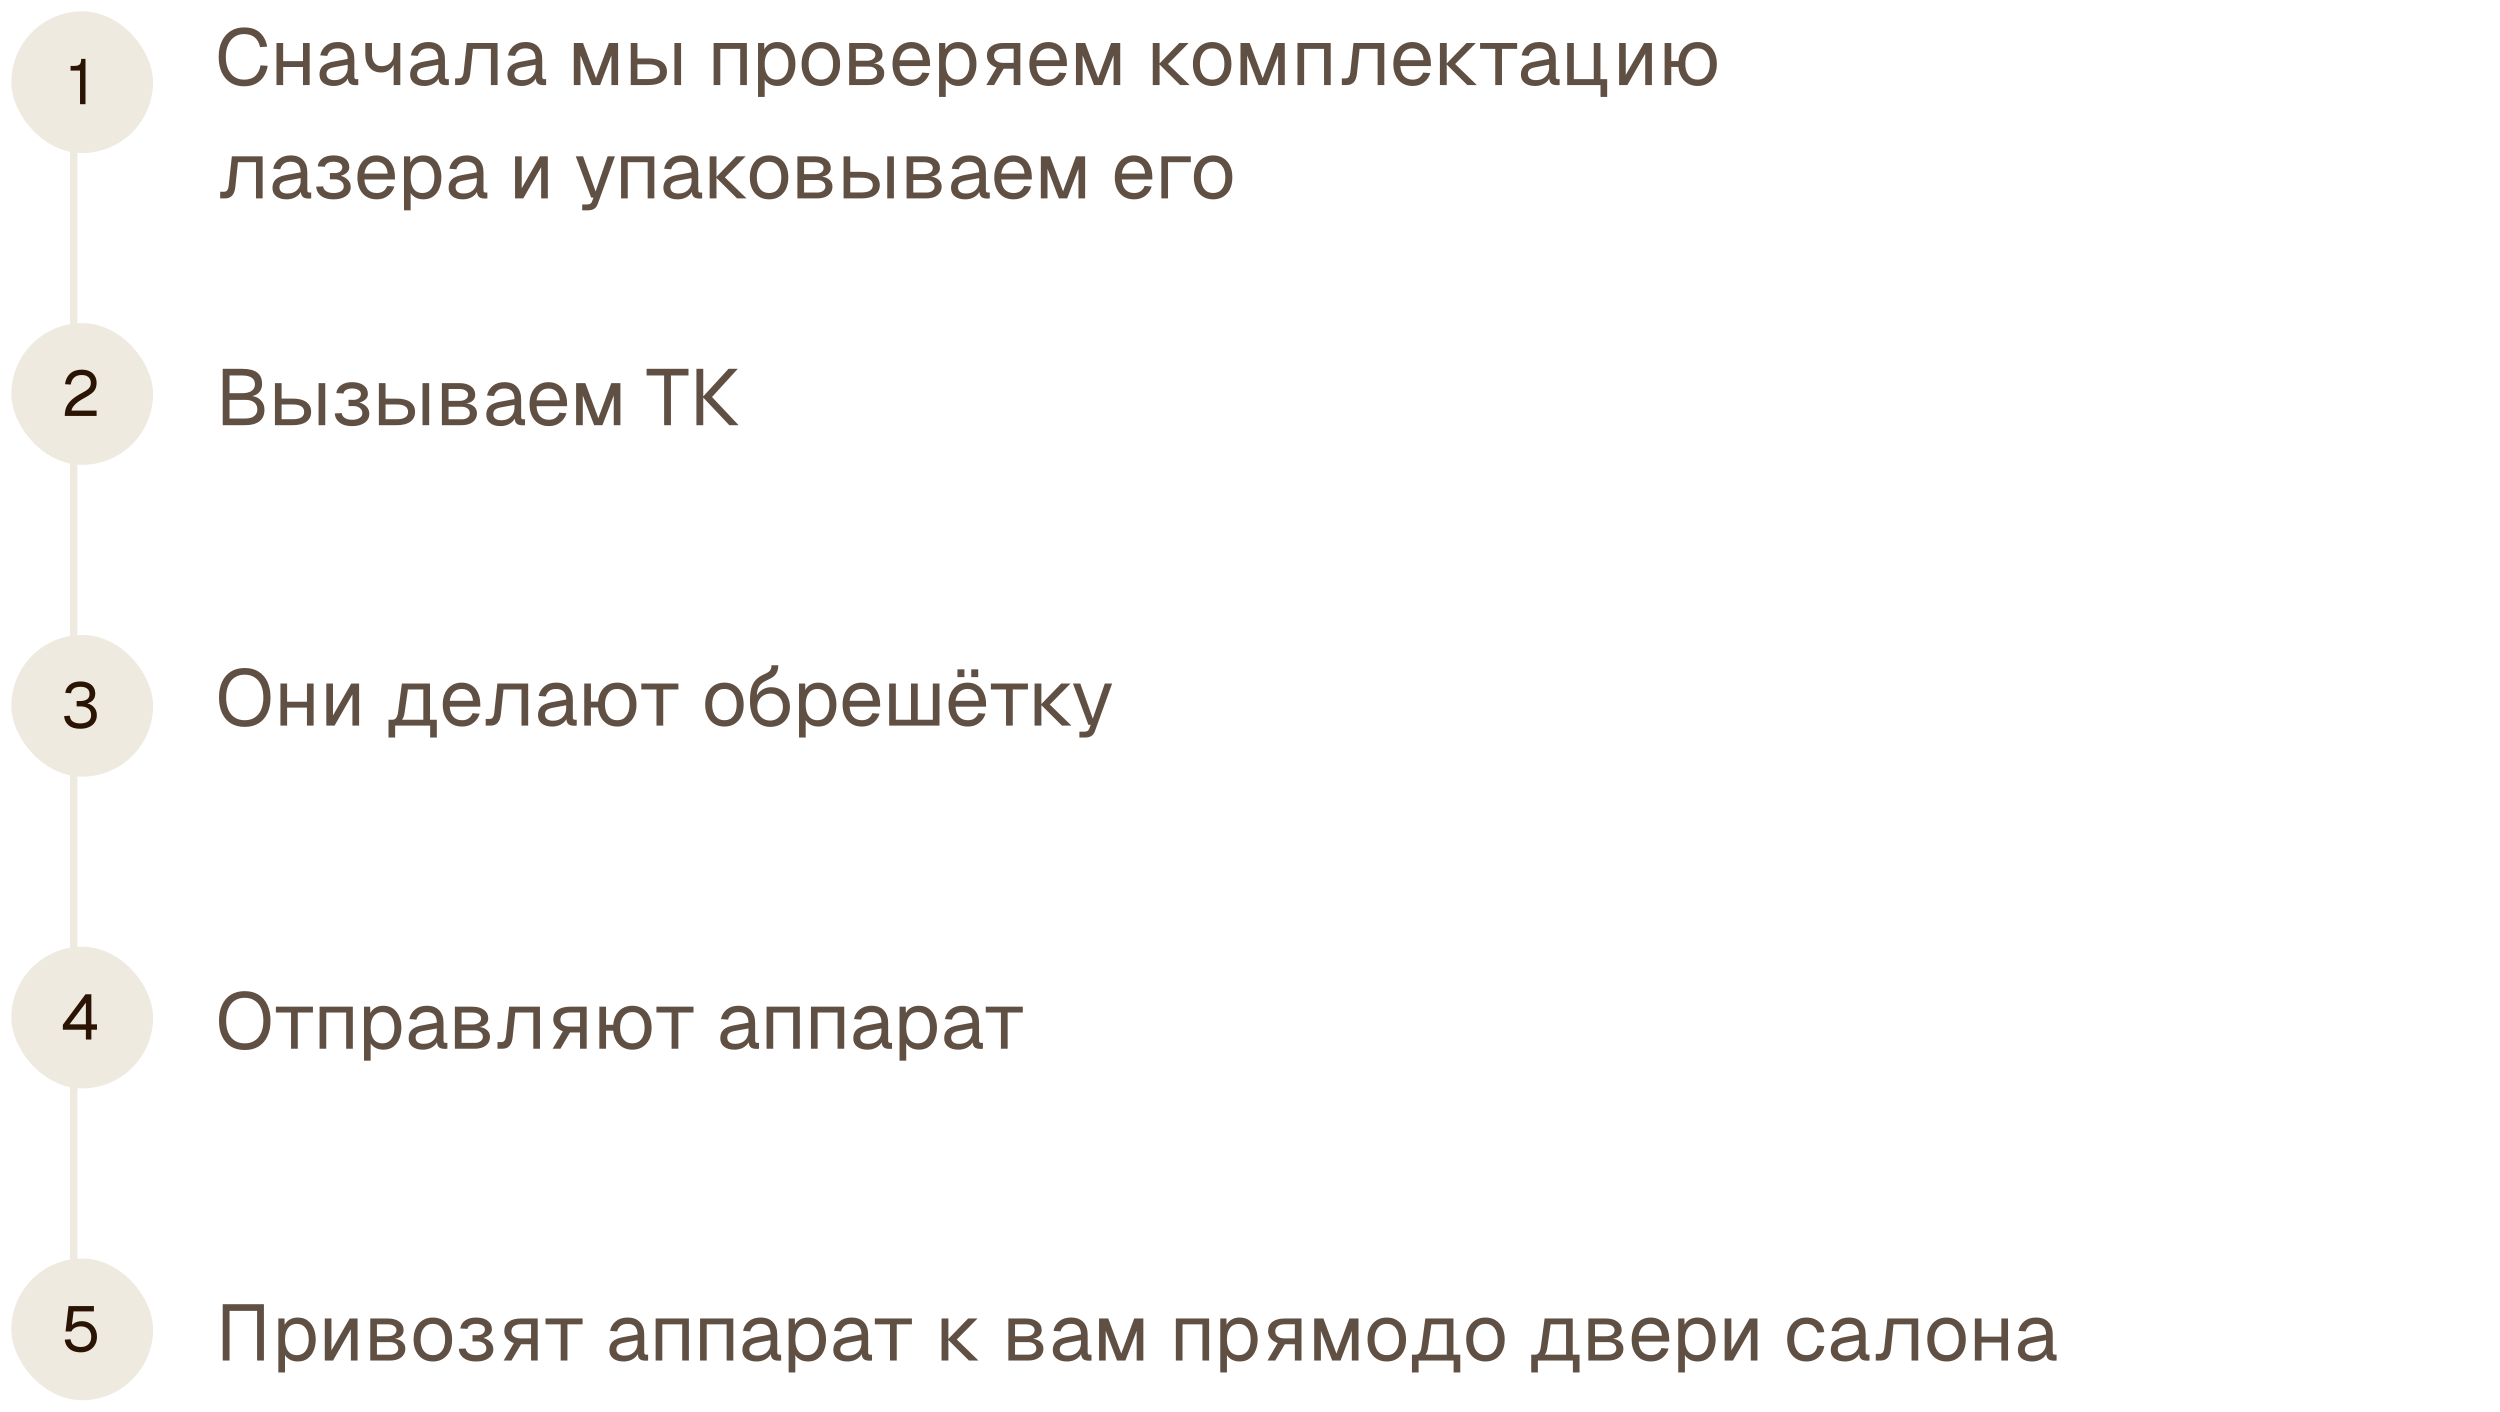 <?xml version="1.0" encoding="UTF-8"?> <svg xmlns="http://www.w3.org/2000/svg" width="441" height="249" viewBox="0 0 441 249" fill="none"><path opacity="0.75" d="M43.04 15.224C42.153 15.224 41.374 15.019 40.702 14.608C40.03 14.188 39.507 13.591 39.134 12.816C38.761 12.041 38.574 11.117 38.574 10.044C38.574 8.971 38.761 8.047 39.134 7.272C39.507 6.488 40.03 5.886 40.702 5.466C41.374 5.046 42.153 4.836 43.04 4.836C44.244 4.836 45.177 5.139 45.84 5.746C46.503 6.353 46.937 7.179 47.142 8.224L45.868 8.308C45.728 7.599 45.429 7.039 44.972 6.628C44.515 6.217 43.871 6.012 43.04 6.012C42.405 6.012 41.845 6.175 41.36 6.502C40.884 6.819 40.511 7.281 40.24 7.888C39.969 8.485 39.834 9.204 39.834 10.044C39.834 10.884 39.969 11.603 40.24 12.2C40.511 12.797 40.884 13.255 41.36 13.572C41.845 13.889 42.405 14.048 43.04 14.048C43.908 14.048 44.58 13.824 45.056 13.376C45.532 12.919 45.831 12.303 45.952 11.528L47.226 11.612C47.105 12.331 46.867 12.961 46.512 13.502C46.157 14.043 45.686 14.468 45.098 14.776C44.519 15.075 43.833 15.224 43.04 15.224ZM48.772 15V7.58H49.948V15H48.772ZM53.448 15V7.58H54.624V15H53.448ZM49.332 11.822V10.786H54.064V11.822H49.332ZM58.868 15.168C58.103 15.168 57.491 14.991 57.034 14.636C56.586 14.281 56.362 13.787 56.362 13.152C56.362 12.517 56.549 12.018 56.922 11.654C57.295 11.29 57.888 11.033 58.7 10.884L61.332 10.394C61.332 9.769 61.183 9.302 60.884 8.994C60.595 8.686 60.156 8.532 59.568 8.532C59.055 8.532 58.649 8.649 58.35 8.882C58.051 9.106 57.846 9.433 57.734 9.862L56.488 9.764C56.628 9.064 56.964 8.499 57.496 8.07C58.037 7.631 58.728 7.412 59.568 7.412C60.52 7.412 61.248 7.683 61.752 8.224C62.256 8.756 62.508 9.493 62.508 10.436V13.502C62.508 13.67 62.536 13.791 62.592 13.866C62.657 13.931 62.76 13.964 62.9 13.964H63.194V15C63.157 15.009 63.096 15.014 63.012 15.014C62.928 15.023 62.839 15.028 62.746 15.028C62.41 15.028 62.135 14.977 61.92 14.874C61.715 14.762 61.565 14.594 61.472 14.37C61.379 14.137 61.332 13.833 61.332 13.46L61.472 13.488C61.407 13.805 61.248 14.095 60.996 14.356C60.744 14.608 60.431 14.809 60.058 14.958C59.685 15.098 59.288 15.168 58.868 15.168ZM58.98 14.132C59.475 14.132 59.895 14.039 60.24 13.852C60.595 13.656 60.865 13.395 61.052 13.068C61.239 12.732 61.332 12.359 61.332 11.948V11.416L58.924 11.864C58.42 11.957 58.07 12.102 57.874 12.298C57.687 12.485 57.594 12.732 57.594 13.04C57.594 13.385 57.715 13.656 57.958 13.852C58.21 14.039 58.551 14.132 58.98 14.132ZM69.438 15V10.982L69.606 10.576C69.606 10.987 69.499 11.36 69.284 11.696C69.079 12.032 68.799 12.298 68.444 12.494C68.09 12.69 67.693 12.788 67.254 12.788C66.396 12.788 65.71 12.499 65.196 11.92C64.692 11.341 64.44 10.557 64.44 9.568V7.58H65.616V9.568C65.616 10.212 65.766 10.725 66.064 11.108C66.363 11.481 66.76 11.668 67.254 11.668C67.702 11.668 68.09 11.584 68.416 11.416C68.743 11.239 68.995 10.991 69.172 10.674C69.35 10.357 69.438 9.983 69.438 9.554V7.58H70.614V15H69.438ZM74.85 15.168C74.085 15.168 73.474 14.991 73.016 14.636C72.569 14.281 72.344 13.787 72.344 13.152C72.344 12.517 72.531 12.018 72.904 11.654C73.278 11.29 73.871 11.033 74.683 10.884L77.314 10.394C77.314 9.769 77.165 9.302 76.867 8.994C76.577 8.686 76.138 8.532 75.55 8.532C75.037 8.532 74.631 8.649 74.332 8.882C74.034 9.106 73.829 9.433 73.716 9.862L72.471 9.764C72.611 9.064 72.947 8.499 73.478 8.07C74.02 7.631 74.71 7.412 75.55 7.412C76.502 7.412 77.231 7.683 77.734 8.224C78.239 8.756 78.49 9.493 78.49 10.436V13.502C78.49 13.67 78.519 13.791 78.575 13.866C78.64 13.931 78.743 13.964 78.882 13.964H79.177V15C79.139 15.009 79.079 15.014 78.995 15.014C78.91 15.023 78.822 15.028 78.728 15.028C78.392 15.028 78.117 14.977 77.903 14.874C77.697 14.762 77.548 14.594 77.454 14.37C77.361 14.137 77.314 13.833 77.314 13.46L77.454 13.488C77.389 13.805 77.231 14.095 76.978 14.356C76.727 14.608 76.414 14.809 76.04 14.958C75.667 15.098 75.27 15.168 74.85 15.168ZM74.963 14.132C75.457 14.132 75.877 14.039 76.222 13.852C76.577 13.656 76.848 13.395 77.034 13.068C77.221 12.732 77.314 12.359 77.314 11.948V11.416L74.906 11.864C74.403 11.957 74.052 12.102 73.856 12.298C73.67 12.485 73.576 12.732 73.576 13.04C73.576 13.385 73.698 13.656 73.941 13.852C74.192 14.039 74.533 14.132 74.963 14.132ZM80.279 15V13.824H80.966C81.199 13.824 81.381 13.74 81.511 13.572C81.651 13.395 81.74 13.143 81.778 12.816L82.338 7.58H87.769V15H86.594V8.616H83.415L82.954 12.942C82.888 13.623 82.706 14.137 82.407 14.482C82.109 14.827 81.684 15 81.133 15H80.279ZM92.009 15.168C91.243 15.168 90.632 14.991 90.175 14.636C89.727 14.281 89.503 13.787 89.503 13.152C89.503 12.517 89.689 12.018 90.063 11.654C90.436 11.29 91.029 11.033 91.841 10.884L94.473 10.394C94.473 9.769 94.323 9.302 94.025 8.994C93.735 8.686 93.297 8.532 92.709 8.532C92.195 8.532 91.789 8.649 91.491 8.882C91.192 9.106 90.987 9.433 90.875 9.862L89.629 9.764C89.769 9.064 90.105 8.499 90.637 8.07C91.178 7.631 91.869 7.412 92.709 7.412C93.661 7.412 94.389 7.683 94.893 8.224C95.397 8.756 95.649 9.493 95.649 10.436V13.502C95.649 13.67 95.677 13.791 95.733 13.866C95.798 13.931 95.901 13.964 96.041 13.964H96.335V15C96.297 15.009 96.237 15.014 96.153 15.014C96.069 15.023 95.98 15.028 95.887 15.028C95.551 15.028 95.275 14.977 95.061 14.874C94.855 14.762 94.706 14.594 94.613 14.37C94.519 14.137 94.473 13.833 94.473 13.46L94.613 13.488C94.547 13.805 94.389 14.095 94.137 14.356C93.885 14.608 93.572 14.809 93.199 14.958C92.825 15.098 92.429 15.168 92.009 15.168ZM92.121 14.132C92.615 14.132 93.035 14.039 93.381 13.852C93.735 13.656 94.006 13.395 94.193 13.068C94.379 12.732 94.473 12.359 94.473 11.948V11.416L92.065 11.864C91.561 11.957 91.211 12.102 91.015 12.298C90.828 12.485 90.735 12.732 90.735 13.04C90.735 13.385 90.856 13.656 91.099 13.852C91.351 14.039 91.691 14.132 92.121 14.132ZM101.218 15V7.58H102.842L105.138 13.768L107.42 7.58H109.03V15H107.854V9.764L105.866 15H104.396L102.394 9.764V15H101.218ZM118.966 15V7.58H120.142V15H118.966ZM111.266 15V7.58H112.442V10.31H114.402C115.448 10.31 116.25 10.515 116.81 10.926C117.37 11.327 117.65 11.906 117.65 12.662C117.65 13.409 117.37 13.987 116.81 14.398C116.25 14.799 115.448 15 114.402 15H111.266ZM112.442 13.95H114.402C115.074 13.95 115.578 13.843 115.914 13.628C116.25 13.413 116.418 13.091 116.418 12.662C116.418 12.223 116.25 11.897 115.914 11.682C115.578 11.458 115.074 11.346 114.402 11.346H112.442V13.95ZM125.882 15V7.58H131.748V15H130.572V8.616H127.058V15H125.882ZM133.716 17.1V7.58H134.808L134.836 9.176L134.668 9.092C134.854 8.541 135.162 8.126 135.592 7.846C136.03 7.557 136.534 7.412 137.104 7.412C137.841 7.412 138.443 7.594 138.91 7.958C139.386 8.322 139.736 8.798 139.96 9.386C140.193 9.974 140.31 10.609 140.31 11.29C140.31 11.971 140.193 12.606 139.96 13.194C139.736 13.782 139.386 14.258 138.91 14.622C138.443 14.986 137.841 15.168 137.104 15.168C136.721 15.168 136.362 15.103 136.026 14.972C135.699 14.841 135.419 14.659 135.186 14.426C134.962 14.193 134.808 13.917 134.724 13.6L134.892 13.404V17.1H133.716ZM136.992 14.048C137.636 14.048 138.144 13.805 138.518 13.32C138.891 12.835 139.078 12.158 139.078 11.29C139.078 10.422 138.891 9.745 138.518 9.26C138.144 8.775 137.636 8.532 136.992 8.532C136.562 8.532 136.189 8.635 135.872 8.84C135.564 9.045 135.321 9.353 135.144 9.764C134.976 10.175 134.892 10.683 134.892 11.29C134.892 11.897 134.976 12.405 135.144 12.816C135.312 13.227 135.554 13.535 135.872 13.74C136.189 13.945 136.562 14.048 136.992 14.048ZM144.803 15.168C144.122 15.168 143.524 15.009 143.011 14.692C142.498 14.375 142.101 13.927 141.821 13.348C141.541 12.76 141.401 12.074 141.401 11.29C141.401 10.497 141.541 9.811 141.821 9.232C142.101 8.653 142.498 8.205 143.011 7.888C143.524 7.571 144.122 7.412 144.803 7.412C145.484 7.412 146.077 7.571 146.581 7.888C147.094 8.205 147.491 8.653 147.771 9.232C148.051 9.811 148.191 10.497 148.191 11.29C148.191 12.074 148.051 12.76 147.771 13.348C147.491 13.927 147.094 14.375 146.581 14.692C146.077 15.009 145.484 15.168 144.803 15.168ZM144.803 14.048C145.484 14.048 146.012 13.805 146.385 13.32C146.768 12.825 146.959 12.149 146.959 11.29C146.959 10.431 146.768 9.759 146.385 9.274C146.012 8.779 145.484 8.532 144.803 8.532C144.122 8.532 143.59 8.779 143.207 9.274C142.824 9.759 142.633 10.431 142.633 11.29C142.633 12.149 142.824 12.825 143.207 13.32C143.59 13.805 144.122 14.048 144.803 14.048ZM149.794 15V7.58H152.874C153.732 7.58 154.414 7.767 154.918 8.14C155.422 8.504 155.674 9.003 155.674 9.638C155.674 10.114 155.492 10.492 155.128 10.772C154.764 11.052 154.264 11.192 153.63 11.192V11.136C154.348 11.136 154.918 11.295 155.338 11.612C155.767 11.929 155.982 12.359 155.982 12.9C155.982 13.544 155.739 14.057 155.254 14.44C154.768 14.813 154.11 15 153.28 15H149.794ZM150.97 13.964H153.28C153.718 13.964 154.068 13.866 154.33 13.67C154.591 13.474 154.722 13.217 154.722 12.9C154.722 12.545 154.591 12.265 154.33 12.06C154.068 11.855 153.718 11.752 153.28 11.752H150.97V13.964ZM150.97 10.716H152.874C153.34 10.716 153.714 10.618 153.994 10.422C154.274 10.226 154.414 9.965 154.414 9.638C154.414 9.321 154.274 9.073 153.994 8.896C153.714 8.709 153.34 8.616 152.874 8.616H150.97V10.716ZM160.84 15.168C160.14 15.168 159.534 15.009 159.02 14.692C158.516 14.375 158.124 13.927 157.844 13.348C157.574 12.76 157.438 12.074 157.438 11.29C157.438 10.506 157.574 9.825 157.844 9.246C158.124 8.667 158.512 8.219 159.006 7.902C159.51 7.575 160.103 7.412 160.784 7.412C161.428 7.412 161.998 7.566 162.492 7.874C162.987 8.173 163.37 8.611 163.64 9.19C163.92 9.769 164.06 10.473 164.06 11.304V11.654H158.67C158.717 12.447 158.927 13.045 159.3 13.446C159.683 13.847 160.196 14.048 160.84 14.048C161.326 14.048 161.722 13.936 162.03 13.712C162.348 13.479 162.567 13.175 162.688 12.802L163.948 12.9C163.752 13.563 163.379 14.109 162.828 14.538C162.287 14.958 161.624 15.168 160.84 15.168ZM158.67 10.618H162.772C162.716 9.899 162.506 9.372 162.142 9.036C161.788 8.7 161.335 8.532 160.784 8.532C160.215 8.532 159.744 8.709 159.37 9.064C159.006 9.409 158.773 9.927 158.67 10.618ZM165.653 17.1V7.58H166.745L166.773 9.176L166.605 9.092C166.792 8.541 167.1 8.126 167.529 7.846C167.968 7.557 168.472 7.412 169.041 7.412C169.779 7.412 170.381 7.594 170.847 7.958C171.323 8.322 171.673 8.798 171.897 9.386C172.131 9.974 172.247 10.609 172.247 11.29C172.247 11.971 172.131 12.606 171.897 13.194C171.673 13.782 171.323 14.258 170.847 14.622C170.381 14.986 169.779 15.168 169.041 15.168C168.659 15.168 168.299 15.103 167.963 14.972C167.637 14.841 167.357 14.659 167.123 14.426C166.899 14.193 166.745 13.917 166.661 13.6L166.829 13.404V17.1H165.653ZM168.929 14.048C169.573 14.048 170.082 13.805 170.455 13.32C170.829 12.835 171.015 12.158 171.015 11.29C171.015 10.422 170.829 9.745 170.455 9.26C170.082 8.775 169.573 8.532 168.929 8.532C168.5 8.532 168.127 8.635 167.809 8.84C167.501 9.045 167.259 9.353 167.081 9.764C166.913 10.175 166.829 10.683 166.829 11.29C166.829 11.897 166.913 12.405 167.081 12.816C167.249 13.227 167.492 13.535 167.809 13.74C168.127 13.945 168.5 14.048 168.929 14.048ZM173.979 15L175.785 11.92C175.244 11.724 174.824 11.444 174.525 11.08C174.236 10.716 174.091 10.296 174.091 9.82C174.091 9.101 174.348 8.551 174.861 8.168C175.375 7.776 176.107 7.58 177.059 7.58H179.985V15H178.809V12.13H177.045L175.351 15H173.979ZM177.059 11.094H178.809V8.602H177.059C176.518 8.602 176.098 8.709 175.799 8.924C175.501 9.139 175.351 9.447 175.351 9.848C175.351 10.249 175.501 10.557 175.799 10.772C176.098 10.987 176.518 11.094 177.059 11.094ZM184.985 15.168C184.285 15.168 183.678 15.009 183.165 14.692C182.661 14.375 182.269 13.927 181.989 13.348C181.718 12.76 181.583 12.074 181.583 11.29C181.583 10.506 181.718 9.825 181.989 9.246C182.269 8.667 182.656 8.219 183.151 7.902C183.655 7.575 184.247 7.412 184.929 7.412C185.573 7.412 186.142 7.566 186.637 7.874C187.131 8.173 187.514 8.611 187.785 9.19C188.065 9.769 188.205 10.473 188.205 11.304V11.654H182.815C182.861 12.447 183.071 13.045 183.445 13.446C183.827 13.847 184.341 14.048 184.985 14.048C185.47 14.048 185.867 13.936 186.175 13.712C186.492 13.479 186.711 13.175 186.833 12.802L188.093 12.9C187.897 13.563 187.523 14.109 186.973 14.538C186.431 14.958 185.769 15.168 184.985 15.168ZM182.815 10.618H186.917C186.861 9.899 186.651 9.372 186.287 9.036C185.932 8.7 185.479 8.532 184.929 8.532C184.359 8.532 183.888 8.709 183.515 9.064C183.151 9.409 182.917 9.927 182.815 10.618ZM189.798 15V7.58H191.422L193.718 13.768L196 7.58H197.61V15H196.434V9.764L194.446 15H192.976L190.974 9.764V15H189.798ZM208.177 15L204.453 11.29H206.035L209.857 15H208.177ZM203.347 15V7.58H204.551V15H203.347ZM204.453 11.29L208.037 7.58H209.689L206.035 11.29H204.453ZM213.832 15.168C213.151 15.168 212.554 15.009 212.04 14.692C211.527 14.375 211.13 13.927 210.85 13.348C210.57 12.76 210.43 12.074 210.43 11.29C210.43 10.497 210.57 9.811 210.85 9.232C211.13 8.653 211.527 8.205 212.04 7.888C212.554 7.571 213.151 7.412 213.832 7.412C214.514 7.412 215.106 7.571 215.61 7.888C216.124 8.205 216.52 8.653 216.8 9.232C217.08 9.811 217.22 10.497 217.22 11.29C217.22 12.074 217.08 12.76 216.8 13.348C216.52 13.927 216.124 14.375 215.61 14.692C215.106 15.009 214.514 15.168 213.832 15.168ZM213.832 14.048C214.514 14.048 215.041 13.805 215.414 13.32C215.797 12.825 215.988 12.149 215.988 11.29C215.988 10.431 215.797 9.759 215.414 9.274C215.041 8.779 214.514 8.532 213.832 8.532C213.151 8.532 212.619 8.779 212.236 9.274C211.854 9.759 211.662 10.431 211.662 11.29C211.662 12.149 211.854 12.825 212.236 13.32C212.619 13.805 213.151 14.048 213.832 14.048ZM218.823 15V7.58H220.447L222.743 13.768L225.025 7.58H226.635V15H225.459V9.764L223.471 15H222.001L219.999 9.764V15H218.823ZM228.872 15V7.58H234.738V15H233.562V8.616H230.048V15H228.872ZM236.699 15V13.824H237.385C237.619 13.824 237.801 13.74 237.931 13.572C238.071 13.395 238.16 13.143 238.197 12.816L238.757 7.58H244.189V15H243.013V8.616H239.835L239.373 12.942C239.308 13.623 239.126 14.137 238.827 14.482C238.529 14.827 238.104 15 237.553 15H236.699ZM249.188 15.168C248.488 15.168 247.881 15.009 247.368 14.692C246.864 14.375 246.472 13.927 246.192 13.348C245.921 12.76 245.786 12.074 245.786 11.29C245.786 10.506 245.921 9.825 246.192 9.246C246.472 8.667 246.859 8.219 247.354 7.902C247.858 7.575 248.451 7.412 249.132 7.412C249.776 7.412 250.345 7.566 250.84 7.874C251.335 8.173 251.717 8.611 251.988 9.19C252.268 9.769 252.408 10.473 252.408 11.304V11.654H247.018C247.065 12.447 247.275 13.045 247.648 13.446C248.031 13.847 248.544 14.048 249.188 14.048C249.673 14.048 250.07 13.936 250.378 13.712C250.695 13.479 250.915 13.175 251.036 12.802L252.296 12.9C252.1 13.563 251.727 14.109 251.176 14.538C250.635 14.958 249.972 15.168 249.188 15.168ZM247.018 10.618H251.12C251.064 9.899 250.854 9.372 250.49 9.036C250.135 8.7 249.683 8.532 249.132 8.532C248.563 8.532 248.091 8.709 247.718 9.064C247.354 9.409 247.121 9.927 247.018 10.618ZM258.831 15L255.107 11.29H256.689L260.511 15H258.831ZM254.001 15V7.58H255.205V15H254.001ZM255.107 11.29L258.691 7.58H260.343L256.689 11.29H255.107ZM263.76 15V8.616H261.086V7.58H267.624V8.616H264.95V15H263.76ZM270.796 15.168C270.03 15.168 269.419 14.991 268.962 14.636C268.514 14.281 268.29 13.787 268.29 13.152C268.29 12.517 268.476 12.018 268.85 11.654C269.223 11.29 269.816 11.033 270.628 10.884L273.26 10.394C273.26 9.769 273.11 9.302 272.812 8.994C272.522 8.686 272.084 8.532 271.496 8.532C270.982 8.532 270.576 8.649 270.278 8.882C269.979 9.106 269.774 9.433 269.662 9.862L268.416 9.764C268.556 9.064 268.892 8.499 269.424 8.07C269.965 7.631 270.656 7.412 271.496 7.412C272.448 7.412 273.176 7.683 273.68 8.224C274.184 8.756 274.436 9.493 274.436 10.436V13.502C274.436 13.67 274.464 13.791 274.52 13.866C274.585 13.931 274.688 13.964 274.828 13.964H275.122V15C275.084 15.009 275.024 15.014 274.94 15.014C274.856 15.023 274.767 15.028 274.674 15.028C274.338 15.028 274.062 14.977 273.848 14.874C273.642 14.762 273.493 14.594 273.4 14.37C273.306 14.137 273.26 13.833 273.26 13.46L273.4 13.488C273.334 13.805 273.176 14.095 272.924 14.356C272.672 14.608 272.359 14.809 271.986 14.958C271.612 15.098 271.216 15.168 270.796 15.168ZM270.908 14.132C271.402 14.132 271.822 14.039 272.168 13.852C272.522 13.656 272.793 13.395 272.98 13.068C273.166 12.732 273.26 12.359 273.26 11.948V11.416L270.852 11.864C270.348 11.957 269.998 12.102 269.802 12.298C269.615 12.485 269.522 12.732 269.522 13.04C269.522 13.385 269.643 13.656 269.886 13.852C270.138 14.039 270.478 14.132 270.908 14.132ZM282.33 17.1V13.964H283.506V17.1H282.33ZM281 15V13.964H282.652V15H281ZM276.45 7.58H277.626V13.964H281.14V7.58H282.316V15H276.45V7.58ZM285.61 15V7.58H286.786V13.208L290.006 7.58H291.392V15H290.216V9.484L287.066 15H285.61ZM293.636 15V7.58H294.812V15H293.636ZM294.14 11.808V10.772H296.912V11.808H294.14ZM299.46 15.168C298.778 15.168 298.181 15.009 297.668 14.692C297.154 14.375 296.758 13.927 296.478 13.348C296.198 12.76 296.058 12.074 296.058 11.29C296.058 10.497 296.198 9.811 296.478 9.232C296.758 8.653 297.154 8.205 297.668 7.888C298.181 7.571 298.778 7.412 299.46 7.412C300.141 7.412 300.734 7.571 301.238 7.888C301.751 8.205 302.148 8.653 302.428 9.232C302.708 9.811 302.848 10.497 302.848 11.29C302.848 12.074 302.708 12.76 302.428 13.348C302.148 13.927 301.751 14.375 301.238 14.692C300.734 15.009 300.141 15.168 299.46 15.168ZM299.46 14.048C300.141 14.048 300.668 13.805 301.042 13.32C301.424 12.825 301.616 12.149 301.616 11.29C301.616 10.431 301.424 9.759 301.042 9.274C300.668 8.779 300.141 8.532 299.46 8.532C298.778 8.532 298.246 8.779 297.864 9.274C297.481 9.759 297.29 10.431 297.29 11.29C297.29 12.149 297.481 12.825 297.864 13.32C298.246 13.805 298.778 14.048 299.46 14.048ZM38.84 35V33.824H39.526C39.759 33.824 39.941 33.74 40.072 33.572C40.212 33.395 40.301 33.143 40.338 32.816L40.898 27.58H46.33V35H45.154V28.616H41.976L41.514 32.942C41.449 33.623 41.267 34.137 40.968 34.482C40.669 34.827 40.245 35 39.694 35H38.84ZM50.569 35.168C49.804 35.168 49.193 34.991 48.735 34.636C48.287 34.281 48.063 33.787 48.063 33.152C48.063 32.517 48.25 32.018 48.623 31.654C48.997 31.29 49.589 31.033 50.401 30.884L53.033 30.394C53.033 29.769 52.884 29.302 52.585 28.994C52.296 28.686 51.857 28.532 51.269 28.532C50.756 28.532 50.35 28.649 50.051 28.882C49.753 29.106 49.547 29.433 49.435 29.862L48.189 29.764C48.329 29.064 48.665 28.499 49.197 28.07C49.739 27.631 50.429 27.412 51.269 27.412C52.221 27.412 52.949 27.683 53.453 28.224C53.957 28.756 54.209 29.493 54.209 30.436V33.502C54.209 33.67 54.237 33.791 54.293 33.866C54.359 33.931 54.461 33.964 54.601 33.964H54.895V35C54.858 35.009 54.797 35.014 54.713 35.014C54.629 35.023 54.541 35.028 54.447 35.028C54.111 35.028 53.836 34.977 53.621 34.874C53.416 34.762 53.267 34.594 53.173 34.37C53.08 34.137 53.033 33.833 53.033 33.46L53.173 33.488C53.108 33.805 52.949 34.095 52.697 34.356C52.445 34.608 52.133 34.809 51.759 34.958C51.386 35.098 50.989 35.168 50.569 35.168ZM50.681 34.132C51.176 34.132 51.596 34.039 51.941 33.852C52.296 33.656 52.567 33.395 52.753 33.068C52.94 32.732 53.033 32.359 53.033 31.948V31.416L50.625 31.864C50.121 31.957 49.771 32.102 49.575 32.298C49.389 32.485 49.295 32.732 49.295 33.04C49.295 33.385 49.417 33.656 49.659 33.852C49.911 34.039 50.252 34.132 50.681 34.132ZM58.828 35.168C58.231 35.168 57.703 35.079 57.246 34.902C56.798 34.715 56.448 34.454 56.196 34.118C55.944 33.782 55.804 33.385 55.776 32.928L57.008 32.872C57.036 33.227 57.214 33.511 57.54 33.726C57.867 33.941 58.296 34.048 58.828 34.048C59.379 34.048 59.818 33.945 60.144 33.74C60.471 33.535 60.634 33.259 60.634 32.914C60.634 32.503 60.48 32.186 60.172 31.962C59.873 31.729 59.472 31.617 58.968 31.626L58.198 31.64V30.52L58.968 30.534C59.398 30.543 59.738 30.455 59.99 30.268C60.252 30.072 60.382 29.815 60.382 29.498C60.382 29.199 60.242 28.966 59.962 28.798C59.682 28.621 59.304 28.532 58.828 28.532C58.399 28.532 58.049 28.611 57.778 28.77C57.508 28.929 57.353 29.143 57.316 29.414L56.042 29.344C56.117 28.747 56.401 28.275 56.896 27.93C57.4 27.585 58.044 27.412 58.828 27.412C59.687 27.412 60.364 27.599 60.858 27.972C61.362 28.345 61.614 28.854 61.614 29.498C61.614 29.899 61.441 30.245 61.096 30.534C60.76 30.814 60.298 31.005 59.71 31.108L59.724 30.926C60.387 31.038 60.91 31.281 61.292 31.654C61.675 32.018 61.866 32.461 61.866 32.984C61.866 33.656 61.591 34.188 61.04 34.58C60.499 34.972 59.761 35.168 58.828 35.168ZM66.45 35.168C65.75 35.168 65.143 35.009 64.63 34.692C64.126 34.375 63.734 33.927 63.454 33.348C63.183 32.76 63.048 32.074 63.048 31.29C63.048 30.506 63.183 29.825 63.454 29.246C63.734 28.667 64.121 28.219 64.616 27.902C65.12 27.575 65.712 27.412 66.394 27.412C67.038 27.412 67.607 27.566 68.102 27.874C68.596 28.173 68.979 28.611 69.25 29.19C69.53 29.769 69.67 30.473 69.67 31.304V31.654H64.28C64.326 32.447 64.536 33.045 64.91 33.446C65.292 33.847 65.806 34.048 66.45 34.048C66.935 34.048 67.332 33.936 67.64 33.712C67.957 33.479 68.176 33.175 68.298 32.802L69.558 32.9C69.362 33.563 68.988 34.109 68.438 34.538C67.896 34.958 67.234 35.168 66.45 35.168ZM64.28 30.618H68.382C68.326 29.899 68.116 29.372 67.752 29.036C67.397 28.7 66.944 28.532 66.394 28.532C65.824 28.532 65.353 28.709 64.98 29.064C64.616 29.409 64.382 29.927 64.28 30.618ZM71.263 37.1V27.58H72.355L72.383 29.176L72.215 29.092C72.401 28.541 72.709 28.126 73.139 27.846C73.577 27.557 74.081 27.412 74.651 27.412C75.388 27.412 75.99 27.594 76.457 27.958C76.933 28.322 77.283 28.798 77.507 29.386C77.74 29.974 77.857 30.609 77.857 31.29C77.857 31.971 77.74 32.606 77.507 33.194C77.283 33.782 76.933 34.258 76.457 34.622C75.99 34.986 75.388 35.168 74.651 35.168C74.268 35.168 73.909 35.103 73.573 34.972C73.246 34.841 72.966 34.659 72.733 34.426C72.509 34.193 72.355 33.917 72.271 33.6L72.439 33.404V37.1H71.263ZM74.539 34.048C75.183 34.048 75.691 33.805 76.065 33.32C76.438 32.835 76.625 32.158 76.625 31.29C76.625 30.422 76.438 29.745 76.065 29.26C75.691 28.775 75.183 28.532 74.539 28.532C74.109 28.532 73.736 28.635 73.419 28.84C73.111 29.045 72.868 29.353 72.691 29.764C72.523 30.175 72.439 30.683 72.439 31.29C72.439 31.897 72.523 32.405 72.691 32.816C72.859 33.227 73.101 33.535 73.419 33.74C73.736 33.945 74.109 34.048 74.539 34.048ZM81.645 35.168C80.88 35.168 80.269 34.991 79.811 34.636C79.363 34.281 79.139 33.787 79.139 33.152C79.139 32.517 79.326 32.018 79.699 31.654C80.073 31.29 80.665 31.033 81.477 30.884L84.109 30.394C84.109 29.769 83.96 29.302 83.661 28.994C83.372 28.686 82.933 28.532 82.345 28.532C81.832 28.532 81.426 28.649 81.127 28.882C80.829 29.106 80.623 29.433 80.511 29.862L79.265 29.764C79.405 29.064 79.741 28.499 80.273 28.07C80.815 27.631 81.505 27.412 82.345 27.412C83.297 27.412 84.025 27.683 84.529 28.224C85.033 28.756 85.285 29.493 85.285 30.436V33.502C85.285 33.67 85.313 33.791 85.369 33.866C85.435 33.931 85.537 33.964 85.677 33.964H85.971V35C85.934 35.009 85.873 35.014 85.789 35.014C85.705 35.023 85.617 35.028 85.523 35.028C85.187 35.028 84.912 34.977 84.697 34.874C84.492 34.762 84.343 34.594 84.249 34.37C84.156 34.137 84.109 33.833 84.109 33.46L84.249 33.488C84.184 33.805 84.025 34.095 83.773 34.356C83.521 34.608 83.209 34.809 82.835 34.958C82.462 35.098 82.065 35.168 81.645 35.168ZM81.757 34.132C82.252 34.132 82.672 34.039 83.017 33.852C83.372 33.656 83.643 33.395 83.829 33.068C84.016 32.732 84.109 32.359 84.109 31.948V31.416L81.701 31.864C81.197 31.957 80.847 32.102 80.651 32.298C80.465 32.485 80.371 32.732 80.371 33.04C80.371 33.385 80.493 33.656 80.735 33.852C80.987 34.039 81.328 34.132 81.757 34.132ZM90.854 35V27.58H92.03V33.208L95.25 27.58H96.636V35H95.46V29.484L92.31 35H90.854ZM102.702 37.1V36.064H103.556C103.817 36.064 104.008 36.022 104.13 35.938C104.26 35.863 104.358 35.737 104.424 35.56L104.69 34.86H104.284L101.568 27.58H102.856L105.068 33.768L107.182 27.58H108.47L105.46 35.938C105.32 36.339 105.11 36.633 104.83 36.82C104.55 37.007 104.162 37.1 103.668 37.1H102.702ZM109.558 35V27.58H115.424V35H114.248V28.616H110.734V35H109.558ZM119.53 35.168C118.765 35.168 118.154 34.991 117.696 34.636C117.248 34.281 117.024 33.787 117.024 33.152C117.024 32.517 117.211 32.018 117.584 31.654C117.958 31.29 118.55 31.033 119.362 30.884L121.994 30.394C121.994 29.769 121.845 29.302 121.546 28.994C121.257 28.686 120.818 28.532 120.23 28.532C119.717 28.532 119.311 28.649 119.012 28.882C118.714 29.106 118.508 29.433 118.396 29.862L117.15 29.764C117.29 29.064 117.626 28.499 118.158 28.07C118.7 27.631 119.39 27.412 120.23 27.412C121.182 27.412 121.91 27.683 122.414 28.224C122.918 28.756 123.17 29.493 123.17 30.436V33.502C123.17 33.67 123.198 33.791 123.254 33.866C123.32 33.931 123.422 33.964 123.562 33.964H123.856V35C123.819 35.009 123.758 35.014 123.674 35.014C123.59 35.023 123.502 35.028 123.408 35.028C123.072 35.028 122.797 34.977 122.582 34.874C122.377 34.762 122.228 34.594 122.134 34.37C122.041 34.137 121.994 33.833 121.994 33.46L122.134 33.488C122.069 33.805 121.91 34.095 121.658 34.356C121.406 34.608 121.094 34.809 120.72 34.958C120.347 35.098 119.95 35.168 119.53 35.168ZM119.642 34.132C120.137 34.132 120.557 34.039 120.902 33.852C121.257 33.656 121.528 33.395 121.714 33.068C121.901 32.732 121.994 32.359 121.994 31.948V31.416L119.586 31.864C119.082 31.957 118.732 32.102 118.536 32.298C118.35 32.485 118.256 32.732 118.256 33.04C118.256 33.385 118.378 33.656 118.62 33.852C118.872 34.039 119.213 34.132 119.642 34.132ZM130.014 35L126.29 31.29H127.872L131.694 35H130.014ZM125.184 35V27.58H126.388V35H125.184ZM126.29 31.29L129.874 27.58H131.526L127.872 31.29H126.29ZM135.67 35.168C134.989 35.168 134.392 35.009 133.878 34.692C133.365 34.375 132.968 33.927 132.688 33.348C132.408 32.76 132.268 32.074 132.268 31.29C132.268 30.497 132.408 29.811 132.688 29.232C132.968 28.653 133.365 28.205 133.878 27.888C134.392 27.571 134.989 27.412 135.67 27.412C136.352 27.412 136.944 27.571 137.448 27.888C137.962 28.205 138.358 28.653 138.638 29.232C138.918 29.811 139.058 30.497 139.058 31.29C139.058 32.074 138.918 32.76 138.638 33.348C138.358 33.927 137.962 34.375 137.448 34.692C136.944 35.009 136.352 35.168 135.67 35.168ZM135.67 34.048C136.352 34.048 136.879 33.805 137.252 33.32C137.635 32.825 137.826 32.149 137.826 31.29C137.826 30.431 137.635 29.759 137.252 29.274C136.879 28.779 136.352 28.532 135.67 28.532C134.989 28.532 134.457 28.779 134.074 29.274C133.692 29.759 133.5 30.431 133.5 31.29C133.5 32.149 133.692 32.825 134.074 33.32C134.457 33.805 134.989 34.048 135.67 34.048ZM140.661 35V27.58H143.741C144.6 27.58 145.281 27.767 145.785 28.14C146.289 28.504 146.541 29.003 146.541 29.638C146.541 30.114 146.359 30.492 145.995 30.772C145.631 31.052 145.132 31.192 144.497 31.192V31.136C145.216 31.136 145.785 31.295 146.205 31.612C146.634 31.929 146.849 32.359 146.849 32.9C146.849 33.544 146.606 34.057 146.121 34.44C145.636 34.813 144.978 35 144.147 35H140.661ZM141.837 33.964H144.147C144.586 33.964 144.936 33.866 145.197 33.67C145.458 33.474 145.589 33.217 145.589 32.9C145.589 32.545 145.458 32.265 145.197 32.06C144.936 31.855 144.586 31.752 144.147 31.752H141.837V33.964ZM141.837 30.716H143.741C144.208 30.716 144.581 30.618 144.861 30.422C145.141 30.226 145.281 29.965 145.281 29.638C145.281 29.321 145.141 29.073 144.861 28.896C144.581 28.709 144.208 28.616 143.741 28.616H141.837V30.716ZM156.509 35V27.58H157.685V35H156.509ZM148.809 35V27.58H149.985V30.31H151.945C152.991 30.31 153.793 30.515 154.353 30.926C154.913 31.327 155.193 31.906 155.193 32.662C155.193 33.409 154.913 33.987 154.353 34.398C153.793 34.799 152.991 35 151.945 35H148.809ZM149.985 33.95H151.945C152.617 33.95 153.121 33.843 153.457 33.628C153.793 33.413 153.961 33.091 153.961 32.662C153.961 32.223 153.793 31.897 153.457 31.682C153.121 31.458 152.617 31.346 151.945 31.346H149.985V33.95ZM159.925 35V27.58H163.005C163.863 27.58 164.545 27.767 165.049 28.14C165.553 28.504 165.805 29.003 165.805 29.638C165.805 30.114 165.623 30.492 165.259 30.772C164.895 31.052 164.395 31.192 163.761 31.192V31.136C164.479 31.136 165.049 31.295 165.469 31.612C165.898 31.929 166.113 32.359 166.113 32.9C166.113 33.544 165.87 34.057 165.385 34.44C164.899 34.813 164.241 35 163.411 35H159.925ZM161.101 33.964H163.411C163.849 33.964 164.199 33.866 164.461 33.67C164.722 33.474 164.853 33.217 164.853 32.9C164.853 32.545 164.722 32.265 164.461 32.06C164.199 31.855 163.849 31.752 163.411 31.752H161.101V33.964ZM161.101 30.716H163.005C163.471 30.716 163.845 30.618 164.125 30.422C164.405 30.226 164.545 29.965 164.545 29.638C164.545 29.321 164.405 29.073 164.125 28.896C163.845 28.709 163.471 28.616 163.005 28.616H161.101V30.716ZM170.267 35.168C169.501 35.168 168.89 34.991 168.433 34.636C167.985 34.281 167.761 33.787 167.761 33.152C167.761 32.517 167.947 32.018 168.321 31.654C168.694 31.29 169.287 31.033 170.099 30.884L172.731 30.394C172.731 29.769 172.581 29.302 172.283 28.994C171.993 28.686 171.555 28.532 170.967 28.532C170.453 28.532 170.047 28.649 169.749 28.882C169.45 29.106 169.245 29.433 169.133 29.862L167.887 29.764C168.027 29.064 168.363 28.499 168.895 28.07C169.436 27.631 170.127 27.412 170.967 27.412C171.919 27.412 172.647 27.683 173.151 28.224C173.655 28.756 173.907 29.493 173.907 30.436V33.502C173.907 33.67 173.935 33.791 173.991 33.866C174.056 33.931 174.159 33.964 174.299 33.964H174.593V35C174.555 35.009 174.495 35.014 174.411 35.014C174.327 35.023 174.238 35.028 174.145 35.028C173.809 35.028 173.533 34.977 173.319 34.874C173.113 34.762 172.964 34.594 172.871 34.37C172.777 34.137 172.731 33.833 172.731 33.46L172.871 33.488C172.805 33.805 172.647 34.095 172.395 34.356C172.143 34.608 171.83 34.809 171.457 34.958C171.083 35.098 170.687 35.168 170.267 35.168ZM170.379 34.132C170.873 34.132 171.293 34.039 171.639 33.852C171.993 33.656 172.264 33.395 172.451 33.068C172.637 32.732 172.731 32.359 172.731 31.948V31.416L170.323 31.864C169.819 31.957 169.469 32.102 169.273 32.298C169.086 32.485 168.993 32.732 168.993 33.04C168.993 33.385 169.114 33.656 169.357 33.852C169.609 34.039 169.949 34.132 170.379 34.132ZM178.791 35.168C178.091 35.168 177.485 35.009 176.971 34.692C176.467 34.375 176.075 33.927 175.795 33.348C175.525 32.76 175.389 32.074 175.389 31.29C175.389 30.506 175.525 29.825 175.795 29.246C176.075 28.667 176.463 28.219 176.957 27.902C177.461 27.575 178.054 27.412 178.735 27.412C179.379 27.412 179.949 27.566 180.443 27.874C180.938 28.173 181.321 28.611 181.591 29.19C181.871 29.769 182.011 30.473 182.011 31.304V31.654H176.621C176.668 32.447 176.878 33.045 177.251 33.446C177.634 33.847 178.147 34.048 178.791 34.048C179.277 34.048 179.673 33.936 179.981 33.712C180.299 33.479 180.518 33.175 180.639 32.802L181.899 32.9C181.703 33.563 181.33 34.109 180.779 34.538C180.238 34.958 179.575 35.168 178.791 35.168ZM176.621 30.618H180.723C180.667 29.899 180.457 29.372 180.093 29.036C179.739 28.7 179.286 28.532 178.735 28.532C178.166 28.532 177.695 28.709 177.321 29.064C176.957 29.409 176.724 29.927 176.621 30.618ZM183.604 35V27.58H185.228L187.524 33.768L189.806 27.58H191.416V35H190.24V29.764L188.252 35H186.782L184.78 29.764V35H183.604ZM200.051 35.168C199.351 35.168 198.745 35.009 198.231 34.692C197.727 34.375 197.335 33.927 197.055 33.348C196.785 32.76 196.649 32.074 196.649 31.29C196.649 30.506 196.785 29.825 197.055 29.246C197.335 28.667 197.723 28.219 198.217 27.902C198.721 27.575 199.314 27.412 199.995 27.412C200.639 27.412 201.209 27.566 201.703 27.874C202.198 28.173 202.581 28.611 202.851 29.19C203.131 29.769 203.271 30.473 203.271 31.304V31.654H197.881C197.928 32.447 198.138 33.045 198.511 33.446C198.894 33.847 199.407 34.048 200.051 34.048C200.537 34.048 200.933 33.936 201.241 33.712C201.559 33.479 201.778 33.175 201.899 32.802L203.159 32.9C202.963 33.563 202.59 34.109 202.039 34.538C201.498 34.958 200.835 35.168 200.051 35.168ZM197.881 30.618H201.983C201.927 29.899 201.717 29.372 201.353 29.036C200.999 28.7 200.546 28.532 199.995 28.532C199.426 28.532 198.955 28.709 198.581 29.064C198.217 29.409 197.984 29.927 197.881 30.618ZM204.864 35V27.58H210.058V28.616H205.466L206.04 28.14V35H204.864ZM213.997 35.168C213.315 35.168 212.718 35.009 212.205 34.692C211.691 34.375 211.295 33.927 211.015 33.348C210.735 32.76 210.595 32.074 210.595 31.29C210.595 30.497 210.735 29.811 211.015 29.232C211.295 28.653 211.691 28.205 212.205 27.888C212.718 27.571 213.315 27.412 213.997 27.412C214.678 27.412 215.271 27.571 215.775 27.888C216.288 28.205 216.685 28.653 216.965 29.232C217.245 29.811 217.385 30.497 217.385 31.29C217.385 32.074 217.245 32.76 216.965 33.348C216.685 33.927 216.288 34.375 215.775 34.692C215.271 35.009 214.678 35.168 213.997 35.168ZM213.997 34.048C214.678 34.048 215.205 33.805 215.579 33.32C215.961 32.825 216.153 32.149 216.153 31.29C216.153 30.431 215.961 29.759 215.579 29.274C215.205 28.779 214.678 28.532 213.997 28.532C213.315 28.532 212.783 28.779 212.401 29.274C212.018 29.759 211.827 30.431 211.827 31.29C211.827 32.149 212.018 32.825 212.401 33.32C212.783 33.805 213.315 34.048 213.997 34.048Z" fill="#2B1404"></path><path opacity="0.75" d="M39.288 75V65.06H42.704C43.88 65.06 44.762 65.275 45.35 65.704C45.938 66.133 46.232 66.81 46.232 67.734C46.232 68.163 46.139 68.541 45.952 68.868C45.765 69.195 45.499 69.451 45.154 69.638C44.809 69.815 44.398 69.904 43.922 69.904L43.908 69.82C44.757 69.82 45.425 70.049 45.91 70.506C46.405 70.954 46.652 71.542 46.652 72.27C46.652 73.175 46.358 73.857 45.77 74.314C45.182 74.771 44.347 75 43.264 75H39.288ZM40.492 73.824H43.264C43.945 73.824 44.468 73.684 44.832 73.404C45.205 73.124 45.392 72.723 45.392 72.2C45.392 71.677 45.205 71.271 44.832 70.982C44.468 70.683 43.945 70.534 43.264 70.534H40.492V73.824ZM40.492 69.358H42.704C43.432 69.358 43.992 69.223 44.384 68.952C44.776 68.672 44.972 68.285 44.972 67.79C44.972 67.267 44.781 66.88 44.398 66.628C44.025 66.367 43.46 66.236 42.704 66.236H40.492V69.358ZM56.199 75V67.58H57.375V75H56.199ZM48.499 75V67.58H49.675V70.31H51.635C52.68 70.31 53.483 70.515 54.043 70.926C54.603 71.327 54.883 71.906 54.883 72.662C54.883 73.409 54.603 73.987 54.043 74.398C53.483 74.799 52.68 75 51.635 75H48.499ZM49.675 73.95H51.635C52.307 73.95 52.811 73.843 53.147 73.628C53.483 73.413 53.651 73.091 53.651 72.662C53.651 72.223 53.483 71.897 53.147 71.682C52.811 71.458 52.307 71.346 51.635 71.346H49.675V73.95ZM62.109 75.168C61.512 75.168 60.985 75.079 60.527 74.902C60.079 74.715 59.729 74.454 59.477 74.118C59.225 73.782 59.085 73.385 59.057 72.928L60.289 72.872C60.317 73.227 60.495 73.511 60.821 73.726C61.148 73.941 61.577 74.048 62.109 74.048C62.66 74.048 63.099 73.945 63.425 73.74C63.752 73.535 63.915 73.259 63.915 72.914C63.915 72.503 63.761 72.186 63.453 71.962C63.155 71.729 62.753 71.617 62.249 71.626L61.479 71.64V70.52L62.249 70.534C62.679 70.543 63.019 70.455 63.271 70.268C63.533 70.072 63.663 69.815 63.663 69.498C63.663 69.199 63.523 68.966 63.243 68.798C62.963 68.621 62.585 68.532 62.109 68.532C61.68 68.532 61.33 68.611 61.059 68.77C60.789 68.929 60.635 69.143 60.597 69.414L59.323 69.344C59.398 68.747 59.683 68.275 60.177 67.93C60.681 67.585 61.325 67.412 62.109 67.412C62.968 67.412 63.645 67.599 64.139 67.972C64.643 68.345 64.895 68.854 64.895 69.498C64.895 69.899 64.723 70.245 64.377 70.534C64.041 70.814 63.579 71.005 62.991 71.108L63.005 70.926C63.668 71.038 64.191 71.281 64.573 71.654C64.956 72.018 65.147 72.461 65.147 72.984C65.147 73.656 64.872 74.188 64.321 74.58C63.78 74.972 63.043 75.168 62.109 75.168ZM74.533 75V67.58H75.709V75H74.533ZM66.833 75V67.58H68.009V70.31H69.969C71.014 70.31 71.817 70.515 72.377 70.926C72.937 71.327 73.217 71.906 73.217 72.662C73.217 73.409 72.937 73.987 72.377 74.398C71.817 74.799 71.014 75 69.969 75H66.833ZM68.009 73.95H69.969C70.641 73.95 71.145 73.843 71.481 73.628C71.817 73.413 71.985 73.091 71.985 72.662C71.985 72.223 71.817 71.897 71.481 71.682C71.145 71.458 70.641 71.346 69.969 71.346H68.009V73.95ZM77.948 75V67.58H81.028C81.887 67.58 82.568 67.767 83.072 68.14C83.576 68.504 83.828 69.003 83.828 69.638C83.828 70.114 83.646 70.492 83.282 70.772C82.918 71.052 82.419 71.192 81.784 71.192V71.136C82.503 71.136 83.072 71.295 83.492 71.612C83.921 71.929 84.136 72.359 84.136 72.9C84.136 73.544 83.894 74.057 83.408 74.44C82.923 74.813 82.265 75 81.434 75H77.948ZM79.124 73.964H81.434C81.873 73.964 82.223 73.866 82.484 73.67C82.746 73.474 82.876 73.217 82.876 72.9C82.876 72.545 82.746 72.265 82.484 72.06C82.223 71.855 81.873 71.752 81.434 71.752H79.124V73.964ZM79.124 70.716H81.028C81.495 70.716 81.868 70.618 82.148 70.422C82.428 70.226 82.568 69.965 82.568 69.638C82.568 69.321 82.428 69.073 82.148 68.896C81.868 68.709 81.495 68.616 81.028 68.616H79.124V70.716ZM88.29 75.168C87.525 75.168 86.913 74.991 86.456 74.636C86.008 74.281 85.784 73.787 85.784 73.152C85.784 72.517 85.971 72.018 86.344 71.654C86.717 71.29 87.31 71.033 88.122 70.884L90.754 70.394C90.754 69.769 90.605 69.302 90.306 68.994C90.017 68.686 89.578 68.532 88.99 68.532C88.477 68.532 88.071 68.649 87.772 68.882C87.473 69.106 87.268 69.433 87.156 69.862L85.91 69.764C86.05 69.064 86.386 68.499 86.918 68.07C87.459 67.631 88.15 67.412 88.99 67.412C89.942 67.412 90.67 67.683 91.174 68.224C91.678 68.756 91.93 69.493 91.93 70.436V73.502C91.93 73.67 91.958 73.791 92.014 73.866C92.079 73.931 92.182 73.964 92.322 73.964H92.616V75C92.579 75.009 92.518 75.014 92.434 75.014C92.35 75.023 92.261 75.028 92.168 75.028C91.832 75.028 91.557 74.977 91.342 74.874C91.137 74.762 90.987 74.594 90.894 74.37C90.801 74.137 90.754 73.833 90.754 73.46L90.894 73.488C90.829 73.805 90.67 74.095 90.418 74.356C90.166 74.608 89.853 74.809 89.48 74.958C89.107 75.098 88.71 75.168 88.29 75.168ZM88.402 74.132C88.897 74.132 89.317 74.039 89.662 73.852C90.017 73.656 90.287 73.395 90.474 73.068C90.661 72.732 90.754 72.359 90.754 71.948V71.416L88.346 71.864C87.842 71.957 87.492 72.102 87.296 72.298C87.109 72.485 87.016 72.732 87.016 73.04C87.016 73.385 87.137 73.656 87.38 73.852C87.632 74.039 87.973 74.132 88.402 74.132ZM96.815 75.168C96.115 75.168 95.508 75.009 94.995 74.692C94.491 74.375 94.099 73.927 93.819 73.348C93.548 72.76 93.413 72.074 93.413 71.29C93.413 70.506 93.548 69.825 93.819 69.246C94.099 68.667 94.486 68.219 94.981 67.902C95.485 67.575 96.078 67.412 96.759 67.412C97.403 67.412 97.972 67.566 98.467 67.874C98.962 68.173 99.344 68.611 99.615 69.19C99.895 69.769 100.035 70.473 100.035 71.304V71.654H94.645C94.692 72.447 94.901 73.045 95.275 73.446C95.657 73.847 96.171 74.048 96.815 74.048C97.3 74.048 97.697 73.936 98.005 73.712C98.322 73.479 98.541 73.175 98.663 72.802L99.923 72.9C99.727 73.563 99.353 74.109 98.803 74.538C98.261 74.958 97.599 75.168 96.815 75.168ZM94.645 70.618H98.747C98.691 69.899 98.481 69.372 98.117 69.036C97.762 68.7 97.309 68.532 96.759 68.532C96.189 68.532 95.718 68.709 95.345 69.064C94.981 69.409 94.748 69.927 94.645 70.618ZM101.628 75V67.58H103.252L105.548 73.768L107.83 67.58H109.44V75H108.264V69.764L106.276 75H104.806L102.804 69.764V75H101.628ZM117.151 75V66.236H114.057V65.06H121.449V66.236H118.355V75H117.151ZM128.647 75L123.957 70.03H125.595L130.285 75H128.647ZM122.851 75V65.06H124.055V75H122.851ZM123.957 70.03L128.507 65.06H130.145L125.595 70.03H123.957Z" fill="#2B1404"></path><path opacity="0.75" d="M43.166 128.224C42.223 128.224 41.411 128.019 40.73 127.608C40.058 127.188 39.54 126.591 39.176 125.816C38.812 125.041 38.63 124.117 38.63 123.044C38.63 121.971 38.812 121.047 39.176 120.272C39.54 119.488 40.058 118.886 40.73 118.466C41.411 118.046 42.223 117.836 43.166 117.836C44.118 117.836 44.93 118.046 45.602 118.466C46.283 118.886 46.806 119.488 47.17 120.272C47.534 121.047 47.716 121.971 47.716 123.044C47.716 124.117 47.534 125.041 47.17 125.816C46.806 126.591 46.283 127.188 45.602 127.608C44.93 128.019 44.118 128.224 43.166 128.224ZM43.166 127.048C43.857 127.048 44.445 126.889 44.93 126.572C45.425 126.255 45.803 125.797 46.064 125.2C46.325 124.603 46.456 123.884 46.456 123.044C46.456 122.204 46.325 121.485 46.064 120.888C45.803 120.281 45.425 119.819 44.93 119.502C44.445 119.175 43.857 119.012 43.166 119.012C42.485 119.012 41.897 119.175 41.402 119.502C40.917 119.819 40.543 120.281 40.282 120.888C40.021 121.485 39.89 122.204 39.89 123.044C39.89 123.884 40.021 124.603 40.282 125.2C40.543 125.797 40.917 126.255 41.402 126.572C41.897 126.889 42.485 127.048 43.166 127.048ZM49.47 128V120.58H50.646V128H49.47ZM54.146 128V120.58H55.322V128H54.146ZM50.03 124.822V123.786H54.762V124.822H50.03ZM57.563 128V120.58H58.739V126.208L61.959 120.58H63.345V128H62.169V122.484L59.019 128H57.563ZM68.529 127.678V126.964H69.187C69.485 126.964 69.714 126.857 69.873 126.642C70.041 126.418 70.157 126.077 70.223 125.62L70.895 120.58H75.851V128H74.675V121.616H71.959L71.371 125.732C71.277 126.404 71.053 126.899 70.699 127.216C70.353 127.524 69.849 127.678 69.187 127.678H68.529ZM68.529 130.1V127.062H69.705V130.1H68.529ZM68.529 128V126.964H76.593V128H68.529ZM75.879 130.1V126.964H77.055V130.1H75.879ZM81.502 128.168C80.802 128.168 80.196 128.009 79.682 127.692C79.178 127.375 78.786 126.927 78.506 126.348C78.236 125.76 78.1 125.074 78.1 124.29C78.1 123.506 78.236 122.825 78.506 122.246C78.786 121.667 79.174 121.219 79.668 120.902C80.172 120.575 80.765 120.412 81.446 120.412C82.09 120.412 82.66 120.566 83.154 120.874C83.649 121.173 84.032 121.611 84.302 122.19C84.582 122.769 84.722 123.473 84.722 124.304V124.654H79.332C79.379 125.447 79.589 126.045 79.962 126.446C80.345 126.847 80.858 127.048 81.502 127.048C81.988 127.048 82.384 126.936 82.692 126.712C83.01 126.479 83.229 126.175 83.35 125.802L84.61 125.9C84.414 126.563 84.041 127.109 83.49 127.538C82.949 127.958 82.286 128.168 81.502 128.168ZM79.332 123.618H83.434C83.378 122.899 83.168 122.372 82.804 122.036C82.45 121.7 81.997 121.532 81.446 121.532C80.877 121.532 80.406 121.709 80.032 122.064C79.668 122.409 79.435 122.927 79.332 123.618ZM85.68 128V126.824H86.366C86.599 126.824 86.781 126.74 86.912 126.572C87.052 126.395 87.141 126.143 87.178 125.816L87.738 120.58H93.17V128H91.994V121.616H88.816L88.354 125.942C88.288 126.623 88.106 127.137 87.808 127.482C87.509 127.827 87.085 128 86.534 128H85.68ZM97.409 128.168C96.644 128.168 96.032 127.991 95.575 127.636C95.127 127.281 94.903 126.787 94.903 126.152C94.903 125.517 95.09 125.018 95.463 124.654C95.836 124.29 96.429 124.033 97.241 123.884L99.873 123.394C99.873 122.769 99.724 122.302 99.425 121.994C99.136 121.686 98.697 121.532 98.109 121.532C97.596 121.532 97.19 121.649 96.891 121.882C96.592 122.106 96.387 122.433 96.275 122.862L95.029 122.764C95.169 122.064 95.505 121.499 96.037 121.07C96.578 120.631 97.269 120.412 98.109 120.412C99.061 120.412 99.789 120.683 100.293 121.224C100.797 121.756 101.049 122.493 101.049 123.436V126.502C101.049 126.67 101.077 126.791 101.133 126.866C101.198 126.931 101.301 126.964 101.441 126.964H101.735V128C101.698 128.009 101.637 128.014 101.553 128.014C101.469 128.023 101.38 128.028 101.287 128.028C100.951 128.028 100.676 127.977 100.461 127.874C100.256 127.762 100.106 127.594 100.013 127.37C99.92 127.137 99.873 126.833 99.873 126.46L100.013 126.488C99.948 126.805 99.789 127.095 99.537 127.356C99.285 127.608 98.972 127.809 98.599 127.958C98.226 128.098 97.829 128.168 97.409 128.168ZM97.521 127.132C98.016 127.132 98.436 127.039 98.781 126.852C99.136 126.656 99.406 126.395 99.593 126.068C99.78 125.732 99.873 125.359 99.873 124.948V124.416L97.465 124.864C96.961 124.957 96.611 125.102 96.415 125.298C96.228 125.485 96.135 125.732 96.135 126.04C96.135 126.385 96.256 126.656 96.499 126.852C96.751 127.039 97.092 127.132 97.521 127.132ZM103.063 128V120.58H104.239V128H103.063ZM103.567 124.808V123.772H106.339V124.808H103.567ZM108.887 128.168C108.206 128.168 107.609 128.009 107.095 127.692C106.582 127.375 106.185 126.927 105.905 126.348C105.625 125.76 105.485 125.074 105.485 124.29C105.485 123.497 105.625 122.811 105.905 122.232C106.185 121.653 106.582 121.205 107.095 120.888C107.609 120.571 108.206 120.412 108.887 120.412C109.569 120.412 110.161 120.571 110.665 120.888C111.179 121.205 111.575 121.653 111.855 122.232C112.135 122.811 112.275 123.497 112.275 124.29C112.275 125.074 112.135 125.76 111.855 126.348C111.575 126.927 111.179 127.375 110.665 127.692C110.161 128.009 109.569 128.168 108.887 128.168ZM108.887 127.048C109.569 127.048 110.096 126.805 110.469 126.32C110.852 125.825 111.043 125.149 111.043 124.29C111.043 123.431 110.852 122.759 110.469 122.274C110.096 121.779 109.569 121.532 108.887 121.532C108.206 121.532 107.674 121.779 107.291 122.274C106.909 122.759 106.717 123.431 106.717 124.29C106.717 125.149 106.909 125.825 107.291 126.32C107.674 126.805 108.206 127.048 108.887 127.048ZM115.803 128V121.616H113.129V120.58H119.667V121.616H116.993V128H115.803ZM127.795 128.168C127.114 128.168 126.517 128.009 126.003 127.692C125.49 127.375 125.093 126.927 124.813 126.348C124.533 125.76 124.393 125.074 124.393 124.29C124.393 123.497 124.533 122.811 124.813 122.232C125.093 121.653 125.49 121.205 126.003 120.888C126.517 120.571 127.114 120.412 127.795 120.412C128.477 120.412 129.069 120.571 129.573 120.888C130.087 121.205 130.483 121.653 130.763 122.232C131.043 122.811 131.183 123.497 131.183 124.29C131.183 125.074 131.043 125.76 130.763 126.348C130.483 126.927 130.087 127.375 129.573 127.692C129.069 128.009 128.477 128.168 127.795 128.168ZM127.795 127.048C128.477 127.048 129.004 126.805 129.377 126.32C129.76 125.825 129.951 125.149 129.951 124.29C129.951 123.431 129.76 122.759 129.377 122.274C129.004 121.779 128.477 121.532 127.795 121.532C127.114 121.532 126.582 121.779 126.199 122.274C125.817 122.759 125.625 123.431 125.625 124.29C125.625 125.149 125.817 125.825 126.199 126.32C126.582 126.805 127.114 127.048 127.795 127.048ZM135.824 128.224C135.395 128.224 134.965 128.14 134.536 127.972C134.107 127.804 133.715 127.529 133.36 127.146C133.005 126.791 132.739 126.306 132.562 125.69C132.385 125.074 132.296 124.383 132.296 123.618C132.296 122.713 132.38 121.961 132.548 121.364C132.716 120.767 132.987 120.277 133.36 119.894C133.743 119.502 134.242 119.175 134.858 118.914C135.175 118.774 135.423 118.639 135.6 118.508C135.777 118.368 135.903 118.209 135.978 118.032C136.053 117.845 136.09 117.621 136.09 117.36L137.294 117.346C137.294 117.887 137.182 118.359 136.958 118.76C136.734 119.161 136.333 119.497 135.754 119.768C135.437 119.917 135.138 120.067 134.858 120.216C134.578 120.365 134.331 120.557 134.116 120.79C133.911 121.014 133.752 121.317 133.64 121.7C133.537 122.083 133.495 122.587 133.514 123.212L133.276 123.184C133.435 122.764 133.645 122.409 133.906 122.12C134.177 121.831 134.494 121.611 134.858 121.462C135.222 121.303 135.614 121.224 136.034 121.224C136.697 121.224 137.275 121.373 137.77 121.672C138.265 121.961 138.647 122.367 138.918 122.89C139.198 123.413 139.338 124.015 139.338 124.696C139.338 125.415 139.189 126.04 138.89 126.572C138.591 127.104 138.176 127.515 137.644 127.804C137.121 128.084 136.515 128.224 135.824 128.224ZM135.852 127.104C136.291 127.104 136.678 127.001 137.014 126.796C137.359 126.591 137.625 126.306 137.812 125.942C138.008 125.578 138.106 125.163 138.106 124.696C138.106 124.239 138.013 123.833 137.826 123.478C137.649 123.123 137.397 122.848 137.07 122.652C136.743 122.447 136.37 122.344 135.95 122.344C135.493 122.344 135.087 122.447 134.732 122.652C134.377 122.848 134.097 123.123 133.892 123.478C133.696 123.833 133.593 124.239 133.584 124.696C133.575 125.163 133.663 125.578 133.85 125.942C134.046 126.306 134.317 126.591 134.662 126.796C135.007 127.001 135.404 127.104 135.852 127.104ZM140.948 130.1V120.58H142.04L142.068 122.176L141.9 122.092C142.087 121.541 142.395 121.126 142.824 120.846C143.263 120.557 143.767 120.412 144.336 120.412C145.073 120.412 145.675 120.594 146.142 120.958C146.618 121.322 146.968 121.798 147.192 122.386C147.425 122.974 147.542 123.609 147.542 124.29C147.542 124.971 147.425 125.606 147.192 126.194C146.968 126.782 146.618 127.258 146.142 127.622C145.675 127.986 145.073 128.168 144.336 128.168C143.953 128.168 143.594 128.103 143.258 127.972C142.931 127.841 142.651 127.659 142.418 127.426C142.194 127.193 142.04 126.917 141.956 126.6L142.124 126.404V130.1H140.948ZM144.224 127.048C144.868 127.048 145.377 126.805 145.75 126.32C146.123 125.835 146.31 125.158 146.31 124.29C146.31 123.422 146.123 122.745 145.75 122.26C145.377 121.775 144.868 121.532 144.224 121.532C143.795 121.532 143.421 121.635 143.104 121.84C142.796 122.045 142.553 122.353 142.376 122.764C142.208 123.175 142.124 123.683 142.124 124.29C142.124 124.897 142.208 125.405 142.376 125.816C142.544 126.227 142.787 126.535 143.104 126.74C143.421 126.945 143.795 127.048 144.224 127.048ZM152.036 128.168C151.336 128.168 150.729 128.009 150.216 127.692C149.712 127.375 149.32 126.927 149.04 126.348C148.769 125.76 148.634 125.074 148.634 124.29C148.634 123.506 148.769 122.825 149.04 122.246C149.32 121.667 149.707 121.219 150.202 120.902C150.706 120.575 151.298 120.412 151.98 120.412C152.624 120.412 153.193 120.566 153.688 120.874C154.182 121.173 154.565 121.611 154.836 122.19C155.116 122.769 155.256 123.473 155.256 124.304V124.654H149.866C149.912 125.447 150.122 126.045 150.496 126.446C150.878 126.847 151.392 127.048 152.036 127.048C152.521 127.048 152.918 126.936 153.226 126.712C153.543 126.479 153.762 126.175 153.884 125.802L155.144 125.9C154.948 126.563 154.574 127.109 154.024 127.538C153.482 127.958 152.82 128.168 152.036 128.168ZM149.866 123.618H153.968C153.912 122.899 153.702 122.372 153.338 122.036C152.983 121.7 152.53 121.532 151.98 121.532C151.41 121.532 150.939 121.709 150.566 122.064C150.202 122.409 149.968 122.927 149.866 123.618ZM156.849 128V120.58H158.025V128H156.849ZM156.849 128V126.964H165.725V128H156.849ZM160.699 128V120.58H161.889V128H160.699ZM164.549 128V120.58H165.725V128H164.549ZM170.725 128.168C170.025 128.168 169.418 128.009 168.905 127.692C168.401 127.375 168.009 126.927 167.729 126.348C167.458 125.76 167.323 125.074 167.323 124.29C167.323 123.506 167.458 122.825 167.729 122.246C168.009 121.667 168.396 121.219 168.891 120.902C169.395 120.575 169.988 120.412 170.669 120.412C171.313 120.412 171.882 120.566 172.377 120.874C172.872 121.173 173.254 121.611 173.525 122.19C173.805 122.769 173.945 123.473 173.945 124.304V124.654H168.555C168.602 125.447 168.812 126.045 169.185 126.446C169.568 126.847 170.081 127.048 170.725 127.048C171.21 127.048 171.607 126.936 171.915 126.712C172.232 126.479 172.452 126.175 172.573 125.802L173.833 125.9C173.637 126.563 173.264 127.109 172.713 127.538C172.172 127.958 171.509 128.168 170.725 128.168ZM168.555 123.618H172.657C172.601 122.899 172.391 122.372 172.027 122.036C171.672 121.7 171.22 121.532 170.669 121.532C170.1 121.532 169.628 121.709 169.255 122.064C168.891 122.409 168.658 122.927 168.555 123.618ZM168.891 119.446V118.074H170.123V119.446H168.891ZM171.327 119.446V118.074H172.559V119.446H171.327ZM177.463 128V121.616H174.789V120.58H181.327V121.616H178.653V128H177.463ZM187.327 128L183.603 124.29H185.185L189.007 128H187.327ZM182.497 128V120.58H183.701V128H182.497ZM183.603 124.29L187.187 120.58H188.839L185.185 124.29H183.603ZM190.407 130.1V129.064H191.261C191.522 129.064 191.714 129.022 191.835 128.938C191.966 128.863 192.064 128.737 192.129 128.56L192.395 127.86H191.989L189.273 120.58H190.561L192.773 126.768L194.887 120.58H196.175L193.165 128.938C193.025 129.339 192.815 129.633 192.535 129.82C192.255 130.007 191.868 130.1 191.373 130.1H190.407Z" fill="#2B1404"></path><path opacity="0.75" d="M43.166 185.224C42.223 185.224 41.411 185.019 40.73 184.608C40.058 184.188 39.54 183.591 39.176 182.816C38.812 182.041 38.63 181.117 38.63 180.044C38.63 178.971 38.812 178.047 39.176 177.272C39.54 176.488 40.058 175.886 40.73 175.466C41.411 175.046 42.223 174.836 43.166 174.836C44.118 174.836 44.93 175.046 45.602 175.466C46.283 175.886 46.806 176.488 47.17 177.272C47.534 178.047 47.716 178.971 47.716 180.044C47.716 181.117 47.534 182.041 47.17 182.816C46.806 183.591 46.283 184.188 45.602 184.608C44.93 185.019 44.118 185.224 43.166 185.224ZM43.166 184.048C43.857 184.048 44.445 183.889 44.93 183.572C45.425 183.255 45.803 182.797 46.064 182.2C46.325 181.603 46.456 180.884 46.456 180.044C46.456 179.204 46.325 178.485 46.064 177.888C45.803 177.281 45.425 176.819 44.93 176.502C44.445 176.175 43.857 176.012 43.166 176.012C42.485 176.012 41.897 176.175 41.402 176.502C40.917 176.819 40.543 177.281 40.282 177.888C40.021 178.485 39.89 179.204 39.89 180.044C39.89 180.884 40.021 181.603 40.282 182.2C40.543 182.797 40.917 183.255 41.402 183.572C41.897 183.889 42.485 184.048 43.166 184.048ZM51.34 185V178.616H48.666V177.58H55.204V178.616H52.53V185H51.34ZM56.374 185V177.58H62.24V185H61.064V178.616H57.55V185H56.374ZM64.208 187.1V177.58H65.3L65.328 179.176L65.16 179.092C65.347 178.541 65.655 178.126 66.084 177.846C66.523 177.557 67.027 177.412 67.596 177.412C68.333 177.412 68.935 177.594 69.402 177.958C69.878 178.322 70.228 178.798 70.452 179.386C70.685 179.974 70.802 180.609 70.802 181.29C70.802 181.971 70.685 182.606 70.452 183.194C70.228 183.782 69.878 184.258 69.402 184.622C68.935 184.986 68.333 185.168 67.596 185.168C67.213 185.168 66.854 185.103 66.518 184.972C66.191 184.841 65.911 184.659 65.678 184.426C65.454 184.193 65.3 183.917 65.216 183.6L65.384 183.404V187.1H64.208ZM67.484 184.048C68.128 184.048 68.637 183.805 69.01 183.32C69.383 182.835 69.57 182.158 69.57 181.29C69.57 180.422 69.383 179.745 69.01 179.26C68.637 178.775 68.128 178.532 67.484 178.532C67.055 178.532 66.681 178.635 66.364 178.84C66.056 179.045 65.813 179.353 65.636 179.764C65.468 180.175 65.384 180.683 65.384 181.29C65.384 181.897 65.468 182.405 65.636 182.816C65.804 183.227 66.047 183.535 66.364 183.74C66.681 183.945 67.055 184.048 67.484 184.048ZM74.591 185.168C73.825 185.168 73.214 184.991 72.757 184.636C72.309 184.281 72.085 183.787 72.085 183.152C72.085 182.517 72.271 182.018 72.645 181.654C73.018 181.29 73.611 181.033 74.423 180.884L77.055 180.394C77.055 179.769 76.905 179.302 76.607 178.994C76.317 178.686 75.879 178.532 75.291 178.532C74.777 178.532 74.371 178.649 74.073 178.882C73.774 179.106 73.569 179.433 73.457 179.862L72.211 179.764C72.351 179.064 72.687 178.499 73.219 178.07C73.76 177.631 74.451 177.412 75.291 177.412C76.243 177.412 76.971 177.683 77.475 178.224C77.979 178.756 78.231 179.493 78.231 180.436V183.502C78.231 183.67 78.259 183.791 78.315 183.866C78.38 183.931 78.483 183.964 78.623 183.964H78.917V185C78.879 185.009 78.819 185.014 78.735 185.014C78.651 185.023 78.562 185.028 78.469 185.028C78.133 185.028 77.857 184.977 77.643 184.874C77.437 184.762 77.288 184.594 77.195 184.37C77.101 184.137 77.055 183.833 77.055 183.46L77.195 183.488C77.129 183.805 76.971 184.095 76.719 184.356C76.467 184.608 76.154 184.809 75.781 184.958C75.407 185.098 75.011 185.168 74.591 185.168ZM74.703 184.132C75.197 184.132 75.617 184.039 75.963 183.852C76.317 183.656 76.588 183.395 76.775 183.068C76.961 182.732 77.055 182.359 77.055 181.948V181.416L74.647 181.864C74.143 181.957 73.793 182.102 73.597 182.298C73.41 182.485 73.317 182.732 73.317 183.04C73.317 183.385 73.438 183.656 73.681 183.852C73.933 184.039 74.273 184.132 74.703 184.132ZM80.245 185V177.58H83.325C84.184 177.58 84.865 177.767 85.369 178.14C85.873 178.504 86.125 179.003 86.125 179.638C86.125 180.114 85.943 180.492 85.579 180.772C85.215 181.052 84.716 181.192 84.081 181.192V181.136C84.8 181.136 85.369 181.295 85.789 181.612C86.218 181.929 86.433 182.359 86.433 182.9C86.433 183.544 86.19 184.057 85.705 184.44C85.22 184.813 84.562 185 83.731 185H80.245ZM81.421 183.964H83.731C84.17 183.964 84.52 183.866 84.781 183.67C85.042 183.474 85.173 183.217 85.173 182.9C85.173 182.545 85.042 182.265 84.781 182.06C84.52 181.855 84.17 181.752 83.731 181.752H81.421V183.964ZM81.421 180.716H83.325C83.792 180.716 84.165 180.618 84.445 180.422C84.725 180.226 84.865 179.965 84.865 179.638C84.865 179.321 84.725 179.073 84.445 178.896C84.165 178.709 83.792 178.616 83.325 178.616H81.421V180.716ZM87.758 185V183.824H88.444C88.677 183.824 88.859 183.74 88.99 183.572C89.13 183.395 89.219 183.143 89.256 182.816L89.816 177.58H95.248V185H94.072V178.616H90.894L90.432 182.942C90.367 183.623 90.185 184.137 89.886 184.482C89.587 184.827 89.163 185 88.612 185H87.758ZM97.485 185L99.291 181.92C98.75 181.724 98.33 181.444 98.031 181.08C97.742 180.716 97.597 180.296 97.597 179.82C97.597 179.101 97.854 178.551 98.367 178.168C98.881 177.776 99.613 177.58 100.565 177.58H103.491V185H102.315V182.13H100.551L98.857 185H97.485ZM100.565 181.094H102.315V178.602H100.565C100.024 178.602 99.604 178.709 99.305 178.924C99.007 179.139 98.857 179.447 98.857 179.848C98.857 180.249 99.007 180.557 99.305 180.772C99.604 180.987 100.024 181.094 100.565 181.094ZM105.729 185V177.58H106.905V185H105.729ZM106.233 181.808V180.772H109.005V181.808H106.233ZM111.553 185.168C110.872 185.168 110.275 185.009 109.761 184.692C109.248 184.375 108.851 183.927 108.571 183.348C108.291 182.76 108.151 182.074 108.151 181.29C108.151 180.497 108.291 179.811 108.571 179.232C108.851 178.653 109.248 178.205 109.761 177.888C110.275 177.571 110.872 177.412 111.553 177.412C112.235 177.412 112.827 177.571 113.331 177.888C113.845 178.205 114.241 178.653 114.521 179.232C114.801 179.811 114.941 180.497 114.941 181.29C114.941 182.074 114.801 182.76 114.521 183.348C114.241 183.927 113.845 184.375 113.331 184.692C112.827 185.009 112.235 185.168 111.553 185.168ZM111.553 184.048C112.235 184.048 112.762 183.805 113.135 183.32C113.518 182.825 113.709 182.149 113.709 181.29C113.709 180.431 113.518 179.759 113.135 179.274C112.762 178.779 112.235 178.532 111.553 178.532C110.872 178.532 110.34 178.779 109.957 179.274C109.575 179.759 109.383 180.431 109.383 181.29C109.383 182.149 109.575 182.825 109.957 183.32C110.34 183.805 110.872 184.048 111.553 184.048ZM118.469 185V178.616H115.795V177.58H122.333V178.616H119.659V185H118.469ZM129.565 185.168C128.8 185.168 128.189 184.991 127.731 184.636C127.283 184.281 127.059 183.787 127.059 183.152C127.059 182.517 127.246 182.018 127.619 181.654C127.993 181.29 128.585 181.033 129.397 180.884L132.029 180.394C132.029 179.769 131.88 179.302 131.581 178.994C131.292 178.686 130.853 178.532 130.265 178.532C129.752 178.532 129.346 178.649 129.047 178.882C128.749 179.106 128.543 179.433 128.431 179.862L127.185 179.764C127.325 179.064 127.661 178.499 128.193 178.07C128.735 177.631 129.425 177.412 130.265 177.412C131.217 177.412 131.945 177.683 132.449 178.224C132.953 178.756 133.205 179.493 133.205 180.436V183.502C133.205 183.67 133.233 183.791 133.289 183.866C133.355 183.931 133.457 183.964 133.597 183.964H133.891V185C133.854 185.009 133.793 185.014 133.709 185.014C133.625 185.023 133.537 185.028 133.443 185.028C133.107 185.028 132.832 184.977 132.617 184.874C132.412 184.762 132.263 184.594 132.169 184.37C132.076 184.137 132.029 183.833 132.029 183.46L132.169 183.488C132.104 183.805 131.945 184.095 131.693 184.356C131.441 184.608 131.129 184.809 130.755 184.958C130.382 185.098 129.985 185.168 129.565 185.168ZM129.677 184.132C130.172 184.132 130.592 184.039 130.937 183.852C131.292 183.656 131.563 183.395 131.749 183.068C131.936 182.732 132.029 182.359 132.029 181.948V181.416L129.621 181.864C129.117 181.957 128.767 182.102 128.571 182.298C128.385 182.485 128.291 182.732 128.291 183.04C128.291 183.385 128.413 183.656 128.655 183.852C128.907 184.039 129.248 184.132 129.677 184.132ZM135.22 185V177.58H141.086V185H139.91V178.616H136.396V185H135.22ZM143.054 185V177.58H148.92V185H147.744V178.616H144.23V185H143.054ZM153.026 185.168C152.261 185.168 151.65 184.991 151.192 184.636C150.744 184.281 150.52 183.787 150.52 183.152C150.52 182.517 150.707 182.018 151.08 181.654C151.454 181.29 152.046 181.033 152.858 180.884L155.49 180.394C155.49 179.769 155.341 179.302 155.042 178.994C154.753 178.686 154.314 178.532 153.726 178.532C153.213 178.532 152.807 178.649 152.508 178.882C152.21 179.106 152.004 179.433 151.892 179.862L150.646 179.764C150.786 179.064 151.122 178.499 151.654 178.07C152.196 177.631 152.886 177.412 153.726 177.412C154.678 177.412 155.406 177.683 155.91 178.224C156.414 178.756 156.666 179.493 156.666 180.436V183.502C156.666 183.67 156.694 183.791 156.75 183.866C156.816 183.931 156.918 183.964 157.058 183.964H157.352V185C157.315 185.009 157.254 185.014 157.17 185.014C157.086 185.023 156.998 185.028 156.904 185.028C156.568 185.028 156.293 184.977 156.078 184.874C155.873 184.762 155.724 184.594 155.63 184.37C155.537 184.137 155.49 183.833 155.49 183.46L155.63 183.488C155.565 183.805 155.406 184.095 155.154 184.356C154.902 184.608 154.59 184.809 154.216 184.958C153.843 185.098 153.446 185.168 153.026 185.168ZM153.138 184.132C153.633 184.132 154.053 184.039 154.398 183.852C154.753 183.656 155.024 183.395 155.21 183.068C155.397 182.732 155.49 182.359 155.49 181.948V181.416L153.082 181.864C152.578 181.957 152.228 182.102 152.032 182.298C151.846 182.485 151.752 182.732 151.752 183.04C151.752 183.385 151.874 183.656 152.116 183.852C152.368 184.039 152.709 184.132 153.138 184.132ZM158.681 187.1V177.58H159.773L159.801 179.176L159.633 179.092C159.819 178.541 160.127 178.126 160.557 177.846C160.995 177.557 161.499 177.412 162.069 177.412C162.806 177.412 163.408 177.594 163.875 177.958C164.351 178.322 164.701 178.798 164.925 179.386C165.158 179.974 165.275 180.609 165.275 181.29C165.275 181.971 165.158 182.606 164.925 183.194C164.701 183.782 164.351 184.258 163.875 184.622C163.408 184.986 162.806 185.168 162.069 185.168C161.686 185.168 161.327 185.103 160.991 184.972C160.664 184.841 160.384 184.659 160.151 184.426C159.927 184.193 159.773 183.917 159.689 183.6L159.857 183.404V187.1H158.681ZM161.957 184.048C162.601 184.048 163.109 183.805 163.483 183.32C163.856 182.835 164.043 182.158 164.043 181.29C164.043 180.422 163.856 179.745 163.483 179.26C163.109 178.775 162.601 178.532 161.957 178.532C161.527 178.532 161.154 178.635 160.837 178.84C160.529 179.045 160.286 179.353 160.109 179.764C159.941 180.175 159.857 180.683 159.857 181.29C159.857 181.897 159.941 182.405 160.109 182.816C160.277 183.227 160.519 183.535 160.837 183.74C161.154 183.945 161.527 184.048 161.957 184.048ZM169.063 185.168C168.298 185.168 167.687 184.991 167.229 184.636C166.781 184.281 166.557 183.787 166.557 183.152C166.557 182.517 166.744 182.018 167.117 181.654C167.491 181.29 168.083 181.033 168.895 180.884L171.527 180.394C171.527 179.769 171.378 179.302 171.079 178.994C170.79 178.686 170.351 178.532 169.763 178.532C169.25 178.532 168.844 178.649 168.545 178.882C168.247 179.106 168.041 179.433 167.929 179.862L166.683 179.764C166.823 179.064 167.159 178.499 167.691 178.07C168.233 177.631 168.923 177.412 169.763 177.412C170.715 177.412 171.443 177.683 171.947 178.224C172.451 178.756 172.703 179.493 172.703 180.436V183.502C172.703 183.67 172.731 183.791 172.787 183.866C172.853 183.931 172.955 183.964 173.095 183.964H173.389V185C173.352 185.009 173.291 185.014 173.207 185.014C173.123 185.023 173.035 185.028 172.941 185.028C172.605 185.028 172.33 184.977 172.115 184.874C171.91 184.762 171.761 184.594 171.667 184.37C171.574 184.137 171.527 183.833 171.527 183.46L171.667 183.488C171.602 183.805 171.443 184.095 171.191 184.356C170.939 184.608 170.627 184.809 170.253 184.958C169.88 185.098 169.483 185.168 169.063 185.168ZM169.175 184.132C169.67 184.132 170.09 184.039 170.435 183.852C170.79 183.656 171.061 183.395 171.247 183.068C171.434 182.732 171.527 182.359 171.527 181.948V181.416L169.119 181.864C168.615 181.957 168.265 182.102 168.069 182.298C167.883 182.485 167.789 182.732 167.789 183.04C167.789 183.385 167.911 183.656 168.153 183.852C168.405 184.039 168.746 184.132 169.175 184.132ZM176.561 185V178.616H173.887V177.58H180.425V178.616H177.751V185H176.561Z" fill="#2B1404"></path><path opacity="0.75" d="M39.288 240V230.06H46.554V240H45.35V231.236H40.492V240H39.288ZM49.1 242.1V232.58H50.193L50.221 234.176L50.053 234.092C50.239 233.541 50.547 233.126 50.977 232.846C51.415 232.557 51.919 232.412 52.489 232.412C53.226 232.412 53.828 232.594 54.294 232.958C54.77 233.322 55.12 233.798 55.344 234.386C55.578 234.974 55.694 235.609 55.694 236.29C55.694 236.971 55.578 237.606 55.344 238.194C55.12 238.782 54.77 239.258 54.294 239.622C53.828 239.986 53.226 240.168 52.489 240.168C52.106 240.168 51.746 240.103 51.41 239.972C51.084 239.841 50.804 239.659 50.571 239.426C50.346 239.193 50.193 238.917 50.108 238.6L50.276 238.404V242.1H49.1ZM52.377 239.048C53.02 239.048 53.529 238.805 53.903 238.32C54.276 237.835 54.462 237.158 54.462 236.29C54.462 235.422 54.276 234.745 53.903 234.26C53.529 233.775 53.02 233.532 52.377 233.532C51.947 233.532 51.574 233.635 51.257 233.84C50.949 234.045 50.706 234.353 50.529 234.764C50.361 235.175 50.276 235.683 50.276 236.29C50.276 236.897 50.361 237.405 50.529 237.816C50.697 238.227 50.939 238.535 51.257 238.74C51.574 238.945 51.947 239.048 52.377 239.048ZM57.29 240V232.58H58.466V238.208L61.686 232.58H63.072V240H61.896V234.484L58.746 240H57.29ZM65.315 240V232.58H68.395C69.254 232.58 69.935 232.767 70.439 233.14C70.943 233.504 71.195 234.003 71.195 234.638C71.195 235.114 71.013 235.492 70.649 235.772C70.285 236.052 69.786 236.192 69.151 236.192V236.136C69.87 236.136 70.439 236.295 70.859 236.612C71.289 236.929 71.503 237.359 71.503 237.9C71.503 238.544 71.261 239.057 70.775 239.44C70.29 239.813 69.632 240 68.801 240H65.315ZM66.491 238.964H68.801C69.24 238.964 69.59 238.866 69.851 238.67C70.113 238.474 70.243 238.217 70.243 237.9C70.243 237.545 70.113 237.265 69.851 237.06C69.59 236.855 69.24 236.752 68.801 236.752H66.491V238.964ZM66.491 235.716H68.395C68.862 235.716 69.235 235.618 69.515 235.422C69.795 235.226 69.935 234.965 69.935 234.638C69.935 234.321 69.795 234.073 69.515 233.896C69.235 233.709 68.862 233.616 68.395 233.616H66.491V235.716ZM76.362 240.168C75.68 240.168 75.083 240.009 74.57 239.692C74.056 239.375 73.66 238.927 73.38 238.348C73.1 237.76 72.96 237.074 72.96 236.29C72.96 235.497 73.1 234.811 73.38 234.232C73.66 233.653 74.056 233.205 74.57 232.888C75.083 232.571 75.68 232.412 76.362 232.412C77.043 232.412 77.636 232.571 78.14 232.888C78.653 233.205 79.05 233.653 79.33 234.232C79.61 234.811 79.75 235.497 79.75 236.29C79.75 237.074 79.61 237.76 79.33 238.348C79.05 238.927 78.653 239.375 78.14 239.692C77.636 240.009 77.043 240.168 76.362 240.168ZM76.362 239.048C77.043 239.048 77.57 238.805 77.944 238.32C78.326 237.825 78.518 237.149 78.518 236.29C78.518 235.431 78.326 234.759 77.944 234.274C77.57 233.779 77.043 233.532 76.362 233.532C75.68 233.532 75.148 233.779 74.766 234.274C74.383 234.759 74.192 235.431 74.192 236.29C74.192 237.149 74.383 237.825 74.766 238.32C75.148 238.805 75.68 239.048 76.362 239.048ZM83.984 240.168C83.387 240.168 82.86 240.079 82.402 239.902C81.954 239.715 81.604 239.454 81.352 239.118C81.1 238.782 80.96 238.385 80.932 237.928L82.164 237.872C82.192 238.227 82.37 238.511 82.696 238.726C83.023 238.941 83.452 239.048 83.984 239.048C84.535 239.048 84.974 238.945 85.3 238.74C85.627 238.535 85.79 238.259 85.79 237.914C85.79 237.503 85.636 237.186 85.328 236.962C85.03 236.729 84.628 236.617 84.124 236.626L83.354 236.64V235.52L84.124 235.534C84.554 235.543 84.894 235.455 85.146 235.268C85.408 235.072 85.538 234.815 85.538 234.498C85.538 234.199 85.398 233.966 85.118 233.798C84.838 233.621 84.46 233.532 83.984 233.532C83.555 233.532 83.205 233.611 82.934 233.77C82.664 233.929 82.51 234.143 82.472 234.414L81.198 234.344C81.273 233.747 81.558 233.275 82.052 232.93C82.556 232.585 83.2 232.412 83.984 232.412C84.843 232.412 85.52 232.599 86.014 232.972C86.518 233.345 86.77 233.854 86.77 234.498C86.77 234.899 86.598 235.245 86.252 235.534C85.916 235.814 85.454 236.005 84.866 236.108L84.88 235.926C85.543 236.038 86.066 236.281 86.448 236.654C86.831 237.018 87.022 237.461 87.022 237.984C87.022 238.656 86.747 239.188 86.196 239.58C85.655 239.972 84.918 240.168 83.984 240.168ZM88.845 240L90.651 236.92C90.109 236.724 89.689 236.444 89.391 236.08C89.101 235.716 88.957 235.296 88.957 234.82C88.957 234.101 89.213 233.551 89.727 233.168C90.24 232.776 90.973 232.58 91.925 232.58H94.851V240H93.675V237.13H91.911L90.217 240H88.845ZM91.925 236.094H93.675V233.602H91.925C91.383 233.602 90.963 233.709 90.665 233.924C90.366 234.139 90.217 234.447 90.217 234.848C90.217 235.249 90.366 235.557 90.665 235.772C90.963 235.987 91.383 236.094 91.925 236.094ZM98.904 240V233.616H96.23V232.58H102.768V233.616H100.094V240H98.904ZM110.001 240.168C109.236 240.168 108.624 239.991 108.167 239.636C107.719 239.281 107.495 238.787 107.495 238.152C107.495 237.517 107.682 237.018 108.055 236.654C108.428 236.29 109.021 236.033 109.833 235.884L112.465 235.394C112.465 234.769 112.316 234.302 112.017 233.994C111.728 233.686 111.289 233.532 110.701 233.532C110.188 233.532 109.782 233.649 109.483 233.882C109.184 234.106 108.979 234.433 108.867 234.862L107.621 234.764C107.761 234.064 108.097 233.499 108.629 233.07C109.17 232.631 109.861 232.412 110.701 232.412C111.653 232.412 112.381 232.683 112.885 233.224C113.389 233.756 113.641 234.493 113.641 235.436V238.502C113.641 238.67 113.669 238.791 113.725 238.866C113.79 238.931 113.893 238.964 114.033 238.964H114.327V240C114.29 240.009 114.229 240.014 114.145 240.014C114.061 240.023 113.972 240.028 113.879 240.028C113.543 240.028 113.268 239.977 113.053 239.874C112.848 239.762 112.698 239.594 112.605 239.37C112.512 239.137 112.465 238.833 112.465 238.46L112.605 238.488C112.54 238.805 112.381 239.095 112.129 239.356C111.877 239.608 111.564 239.809 111.191 239.958C110.818 240.098 110.421 240.168 110.001 240.168ZM110.113 239.132C110.608 239.132 111.028 239.039 111.373 238.852C111.728 238.656 111.998 238.395 112.185 238.068C112.372 237.732 112.465 237.359 112.465 236.948V236.416L110.057 236.864C109.553 236.957 109.203 237.102 109.007 237.298C108.82 237.485 108.727 237.732 108.727 238.04C108.727 238.385 108.848 238.656 109.091 238.852C109.343 239.039 109.684 239.132 110.113 239.132ZM115.655 240V232.58H121.521V240H120.345V233.616H116.831V240H115.655ZM123.489 240V232.58H129.355V240H128.179V233.616H124.665V240H123.489ZM133.462 240.168C132.697 240.168 132.085 239.991 131.628 239.636C131.18 239.281 130.956 238.787 130.956 238.152C130.956 237.517 131.143 237.018 131.516 236.654C131.889 236.29 132.482 236.033 133.294 235.884L135.926 235.394C135.926 234.769 135.777 234.302 135.478 233.994C135.189 233.686 134.75 233.532 134.162 233.532C133.649 233.532 133.243 233.649 132.944 233.882C132.645 234.106 132.44 234.433 132.328 234.862L131.082 234.764C131.222 234.064 131.558 233.499 132.09 233.07C132.631 232.631 133.322 232.412 134.162 232.412C135.114 232.412 135.842 232.683 136.346 233.224C136.85 233.756 137.102 234.493 137.102 235.436V238.502C137.102 238.67 137.13 238.791 137.186 238.866C137.251 238.931 137.354 238.964 137.494 238.964H137.788V240C137.751 240.009 137.69 240.014 137.606 240.014C137.522 240.023 137.433 240.028 137.34 240.028C137.004 240.028 136.729 239.977 136.514 239.874C136.309 239.762 136.159 239.594 136.066 239.37C135.973 239.137 135.926 238.833 135.926 238.46L136.066 238.488C136.001 238.805 135.842 239.095 135.59 239.356C135.338 239.608 135.025 239.809 134.652 239.958C134.279 240.098 133.882 240.168 133.462 240.168ZM133.574 239.132C134.069 239.132 134.489 239.039 134.834 238.852C135.189 238.656 135.459 238.395 135.646 238.068C135.833 237.732 135.926 237.359 135.926 236.948V236.416L133.518 236.864C133.014 236.957 132.664 237.102 132.468 237.298C132.281 237.485 132.188 237.732 132.188 238.04C132.188 238.385 132.309 238.656 132.552 238.852C132.804 239.039 133.145 239.132 133.574 239.132ZM139.116 242.1V232.58H140.208L140.236 234.176L140.068 234.092C140.255 233.541 140.563 233.126 140.992 232.846C141.431 232.557 141.935 232.412 142.504 232.412C143.241 232.412 143.843 232.594 144.31 232.958C144.786 233.322 145.136 233.798 145.36 234.386C145.593 234.974 145.71 235.609 145.71 236.29C145.71 236.971 145.593 237.606 145.36 238.194C145.136 238.782 144.786 239.258 144.31 239.622C143.843 239.986 143.241 240.168 142.504 240.168C142.121 240.168 141.762 240.103 141.426 239.972C141.099 239.841 140.819 239.659 140.586 239.426C140.362 239.193 140.208 238.917 140.124 238.6L140.292 238.404V242.1H139.116ZM142.392 239.048C143.036 239.048 143.545 238.805 143.918 238.32C144.291 237.835 144.478 237.158 144.478 236.29C144.478 235.422 144.291 234.745 143.918 234.26C143.545 233.775 143.036 233.532 142.392 233.532C141.963 233.532 141.589 233.635 141.272 233.84C140.964 234.045 140.721 234.353 140.544 234.764C140.376 235.175 140.292 235.683 140.292 236.29C140.292 236.897 140.376 237.405 140.544 237.816C140.712 238.227 140.955 238.535 141.272 238.74C141.589 238.945 141.963 239.048 142.392 239.048ZM149.499 240.168C148.734 240.168 148.122 239.991 147.665 239.636C147.217 239.281 146.993 238.787 146.993 238.152C146.993 237.517 147.18 237.018 147.553 236.654C147.926 236.29 148.519 236.033 149.331 235.884L151.963 235.394C151.963 234.769 151.814 234.302 151.515 233.994C151.226 233.686 150.787 233.532 150.199 233.532C149.686 233.532 149.28 233.649 148.981 233.882C148.682 234.106 148.477 234.433 148.365 234.862L147.119 234.764C147.259 234.064 147.595 233.499 148.127 233.07C148.668 232.631 149.359 232.412 150.199 232.412C151.151 232.412 151.879 232.683 152.383 233.224C152.887 233.756 153.139 234.493 153.139 235.436V238.502C153.139 238.67 153.167 238.791 153.223 238.866C153.288 238.931 153.391 238.964 153.531 238.964H153.825V240C153.788 240.009 153.727 240.014 153.643 240.014C153.559 240.023 153.47 240.028 153.377 240.028C153.041 240.028 152.766 239.977 152.551 239.874C152.346 239.762 152.196 239.594 152.103 239.37C152.01 239.137 151.963 238.833 151.963 238.46L152.103 238.488C152.038 238.805 151.879 239.095 151.627 239.356C151.375 239.608 151.062 239.809 150.689 239.958C150.316 240.098 149.919 240.168 149.499 240.168ZM149.611 239.132C150.106 239.132 150.526 239.039 150.871 238.852C151.226 238.656 151.496 238.395 151.683 238.068C151.87 237.732 151.963 237.359 151.963 236.948V236.416L149.555 236.864C149.051 236.957 148.701 237.102 148.505 237.298C148.318 237.485 148.225 237.732 148.225 238.04C148.225 238.385 148.346 238.656 148.589 238.852C148.841 239.039 149.182 239.132 149.611 239.132ZM156.996 240V233.616H154.322V232.58H160.86V233.616H158.186V240H156.996ZM170.921 240L167.197 236.29H168.779L172.601 240H170.921ZM166.091 240V232.58H167.295V240H166.091ZM167.197 236.29L170.781 232.58H172.433L168.779 236.29H167.197ZM177.876 240V232.58H180.956C181.815 232.58 182.496 232.767 183 233.14C183.504 233.504 183.756 234.003 183.756 234.638C183.756 235.114 183.574 235.492 183.21 235.772C182.846 236.052 182.347 236.192 181.712 236.192V236.136C182.431 236.136 183 236.295 183.42 236.612C183.849 236.929 184.064 237.359 184.064 237.9C184.064 238.544 183.821 239.057 183.336 239.44C182.851 239.813 182.193 240 181.362 240H177.876ZM179.052 238.964H181.362C181.801 238.964 182.151 238.866 182.412 238.67C182.673 238.474 182.804 238.217 182.804 237.9C182.804 237.545 182.673 237.265 182.412 237.06C182.151 236.855 181.801 236.752 181.362 236.752H179.052V238.964ZM179.052 235.716H180.956C181.423 235.716 181.796 235.618 182.076 235.422C182.356 235.226 182.496 234.965 182.496 234.638C182.496 234.321 182.356 234.073 182.076 233.896C181.796 233.709 181.423 233.616 180.956 233.616H179.052V235.716ZM188.218 240.168C187.452 240.168 186.841 239.991 186.384 239.636C185.936 239.281 185.712 238.787 185.712 238.152C185.712 237.517 185.898 237.018 186.272 236.654C186.645 236.29 187.238 236.033 188.05 235.884L190.682 235.394C190.682 234.769 190.532 234.302 190.234 233.994C189.944 233.686 189.506 233.532 188.918 233.532C188.404 233.532 187.998 233.649 187.7 233.882C187.401 234.106 187.196 234.433 187.084 234.862L185.838 234.764C185.978 234.064 186.314 233.499 186.846 233.07C187.387 232.631 188.078 232.412 188.918 232.412C189.87 232.412 190.598 232.683 191.102 233.224C191.606 233.756 191.858 234.493 191.858 235.436V238.502C191.858 238.67 191.886 238.791 191.942 238.866C192.007 238.931 192.11 238.964 192.25 238.964H192.544V240C192.506 240.009 192.446 240.014 192.362 240.014C192.278 240.023 192.189 240.028 192.096 240.028C191.76 240.028 191.484 239.977 191.27 239.874C191.064 239.762 190.915 239.594 190.822 239.37C190.728 239.137 190.682 238.833 190.682 238.46L190.822 238.488C190.756 238.805 190.598 239.095 190.346 239.356C190.094 239.608 189.781 239.809 189.408 239.958C189.034 240.098 188.638 240.168 188.218 240.168ZM188.33 239.132C188.824 239.132 189.244 239.039 189.59 238.852C189.944 238.656 190.215 238.395 190.402 238.068C190.588 237.732 190.682 237.359 190.682 236.948V236.416L188.274 236.864C187.77 236.957 187.42 237.102 187.224 237.298C187.037 237.485 186.944 237.732 186.944 238.04C186.944 238.385 187.065 238.656 187.308 238.852C187.56 239.039 187.9 239.132 188.33 239.132ZM193.872 240V232.58H195.496L197.792 238.768L200.074 232.58H201.684V240H200.508V234.764L198.52 240H197.05L195.048 234.764V240H193.872ZM207.421 240V232.58H213.287V240H212.111V233.616H208.597V240H207.421ZM215.255 242.1V232.58H216.347L216.375 234.176L216.207 234.092C216.393 233.541 216.701 233.126 217.131 232.846C217.569 232.557 218.073 232.412 218.643 232.412C219.38 232.412 219.982 232.594 220.449 232.958C220.925 233.322 221.275 233.798 221.499 234.386C221.732 234.974 221.849 235.609 221.849 236.29C221.849 236.971 221.732 237.606 221.499 238.194C221.275 238.782 220.925 239.258 220.449 239.622C219.982 239.986 219.38 240.168 218.643 240.168C218.26 240.168 217.901 240.103 217.565 239.972C217.238 239.841 216.958 239.659 216.725 239.426C216.501 239.193 216.347 238.917 216.263 238.6L216.431 238.404V242.1H215.255ZM218.531 239.048C219.175 239.048 219.683 238.805 220.057 238.32C220.43 237.835 220.617 237.158 220.617 236.29C220.617 235.422 220.43 234.745 220.057 234.26C219.683 233.775 219.175 233.532 218.531 233.532C218.101 233.532 217.728 233.635 217.411 233.84C217.103 234.045 216.86 234.353 216.683 234.764C216.515 235.175 216.431 235.683 216.431 236.29C216.431 236.897 216.515 237.405 216.683 237.816C216.851 238.227 217.093 238.535 217.411 238.74C217.728 238.945 218.101 239.048 218.531 239.048ZM223.581 240L225.387 236.92C224.846 236.724 224.426 236.444 224.127 236.08C223.838 235.716 223.693 235.296 223.693 234.82C223.693 234.101 223.95 233.551 224.463 233.168C224.976 232.776 225.709 232.58 226.661 232.58H229.587V240H228.411V237.13H226.647L224.953 240H223.581ZM226.661 236.094H228.411V233.602H226.661C226.12 233.602 225.7 233.709 225.401 233.924C225.102 234.139 224.953 234.447 224.953 234.848C224.953 235.249 225.102 235.557 225.401 235.772C225.7 235.987 226.12 236.094 226.661 236.094ZM231.825 240V232.58H233.449L235.745 238.768L238.027 232.58H239.637V240H238.461V234.764L236.473 240H235.003L233.001 234.764V240H231.825ZM244.635 240.168C243.954 240.168 243.357 240.009 242.843 239.692C242.33 239.375 241.933 238.927 241.653 238.348C241.373 237.76 241.233 237.074 241.233 236.29C241.233 235.497 241.373 234.811 241.653 234.232C241.933 233.653 242.33 233.205 242.843 232.888C243.357 232.571 243.954 232.412 244.635 232.412C245.317 232.412 245.909 232.571 246.413 232.888C246.927 233.205 247.323 233.653 247.603 234.232C247.883 234.811 248.023 235.497 248.023 236.29C248.023 237.074 247.883 237.76 247.603 238.348C247.323 238.927 246.927 239.375 246.413 239.692C245.909 240.009 245.317 240.168 244.635 240.168ZM244.635 239.048C245.317 239.048 245.844 238.805 246.217 238.32C246.6 237.825 246.791 237.149 246.791 236.29C246.791 235.431 246.6 234.759 246.217 234.274C245.844 233.779 245.317 233.532 244.635 233.532C243.954 233.532 243.422 233.779 243.039 234.274C242.657 234.759 242.465 235.431 242.465 236.29C242.465 237.149 242.657 237.825 243.039 238.32C243.422 238.805 243.954 239.048 244.635 239.048ZM249.066 239.678V238.964H249.724C250.023 238.964 250.251 238.857 250.41 238.642C250.578 238.418 250.695 238.077 250.76 237.62L251.432 232.58H256.388V240H255.212V233.616H252.496L251.908 237.732C251.815 238.404 251.591 238.899 251.236 239.216C250.891 239.524 250.387 239.678 249.724 239.678H249.066ZM249.066 242.1V239.062H250.242V242.1H249.066ZM249.066 240V238.964H257.13V240H249.066ZM256.416 242.1V238.964H257.592V242.1H256.416ZM262.039 240.168C261.358 240.168 260.761 240.009 260.247 239.692C259.734 239.375 259.337 238.927 259.057 238.348C258.777 237.76 258.637 237.074 258.637 236.29C258.637 235.497 258.777 234.811 259.057 234.232C259.337 233.653 259.734 233.205 260.247 232.888C260.761 232.571 261.358 232.412 262.039 232.412C262.721 232.412 263.313 232.571 263.817 232.888C264.331 233.205 264.727 233.653 265.007 234.232C265.287 234.811 265.427 235.497 265.427 236.29C265.427 237.074 265.287 237.76 265.007 238.348C264.727 238.927 264.331 239.375 263.817 239.692C263.313 240.009 262.721 240.168 262.039 240.168ZM262.039 239.048C262.721 239.048 263.248 238.805 263.621 238.32C264.004 237.825 264.195 237.149 264.195 236.29C264.195 235.431 264.004 234.759 263.621 234.274C263.248 233.779 262.721 233.532 262.039 233.532C261.358 233.532 260.826 233.779 260.443 234.274C260.061 234.759 259.869 235.431 259.869 236.29C259.869 237.149 260.061 237.825 260.443 238.32C260.826 238.805 261.358 239.048 262.039 239.048ZM270.107 239.678V238.964H270.765C271.064 238.964 271.292 238.857 271.451 238.642C271.619 238.418 271.736 238.077 271.801 237.62L272.473 232.58H277.429V240H276.253V233.616H273.537L272.949 237.732C272.856 238.404 272.632 238.899 272.277 239.216C271.932 239.524 271.428 239.678 270.765 239.678H270.107ZM270.107 242.1V239.062H271.283V242.1H270.107ZM270.107 240V238.964H278.171V240H270.107ZM277.457 242.1V238.964H278.633V242.1H277.457ZM280.183 240V232.58H283.263C284.121 232.58 284.803 232.767 285.307 233.14C285.811 233.504 286.062 234.003 286.062 234.638C286.062 235.114 285.881 235.492 285.517 235.772C285.153 236.052 284.653 236.192 284.019 236.192V236.136C284.737 236.136 285.307 236.295 285.727 236.612C286.156 236.929 286.371 237.359 286.371 237.9C286.371 238.544 286.128 239.057 285.643 239.44C285.157 239.813 284.499 240 283.669 240H280.183ZM281.359 238.964H283.669C284.107 238.964 284.457 238.866 284.719 238.67C284.98 238.474 285.111 238.217 285.111 237.9C285.111 237.545 284.98 237.265 284.719 237.06C284.457 236.855 284.107 236.752 283.669 236.752H281.359V238.964ZM281.359 235.716H283.263C283.729 235.716 284.103 235.618 284.383 235.422C284.663 235.226 284.803 234.965 284.803 234.638C284.803 234.321 284.663 234.073 284.383 233.896C284.103 233.709 283.729 233.616 283.263 233.616H281.359V235.716ZM291.229 240.168C290.529 240.168 289.922 240.009 289.409 239.692C288.905 239.375 288.513 238.927 288.233 238.348C287.962 237.76 287.827 237.074 287.827 236.29C287.827 235.506 287.962 234.825 288.233 234.246C288.513 233.667 288.9 233.219 289.395 232.902C289.899 232.575 290.492 232.412 291.173 232.412C291.817 232.412 292.386 232.566 292.881 232.874C293.376 233.173 293.758 233.611 294.029 234.19C294.309 234.769 294.449 235.473 294.449 236.304V236.654H289.059C289.106 237.447 289.316 238.045 289.689 238.446C290.072 238.847 290.585 239.048 291.229 239.048C291.714 239.048 292.111 238.936 292.419 238.712C292.736 238.479 292.956 238.175 293.077 237.802L294.337 237.9C294.141 238.563 293.768 239.109 293.217 239.538C292.676 239.958 292.013 240.168 291.229 240.168ZM289.059 235.618H293.161C293.105 234.899 292.895 234.372 292.531 234.036C292.176 233.7 291.724 233.532 291.173 233.532C290.604 233.532 290.132 233.709 289.759 234.064C289.395 234.409 289.162 234.927 289.059 235.618ZM296.042 242.1V232.58H297.134L297.162 234.176L296.994 234.092C297.181 233.541 297.489 233.126 297.918 232.846C298.357 232.557 298.861 232.412 299.43 232.412C300.167 232.412 300.769 232.594 301.236 232.958C301.712 233.322 302.062 233.798 302.286 234.386C302.519 234.974 302.636 235.609 302.636 236.29C302.636 236.971 302.519 237.606 302.286 238.194C302.062 238.782 301.712 239.258 301.236 239.622C300.769 239.986 300.167 240.168 299.43 240.168C299.047 240.168 298.688 240.103 298.352 239.972C298.025 239.841 297.745 239.659 297.512 239.426C297.288 239.193 297.134 238.917 297.05 238.6L297.218 238.404V242.1H296.042ZM299.318 239.048C299.962 239.048 300.471 238.805 300.844 238.32C301.217 237.835 301.404 237.158 301.404 236.29C301.404 235.422 301.217 234.745 300.844 234.26C300.471 233.775 299.962 233.532 299.318 233.532C298.889 233.532 298.515 233.635 298.198 233.84C297.89 234.045 297.647 234.353 297.47 234.764C297.302 235.175 297.218 235.683 297.218 236.29C297.218 236.897 297.302 237.405 297.47 237.816C297.638 238.227 297.881 238.535 298.198 238.74C298.515 238.945 298.889 239.048 299.318 239.048ZM304.231 240V232.58H305.407V238.208L308.627 232.58H310.013V240H308.837V234.484L305.687 240H304.231ZM318.655 240.168C317.964 240.168 317.362 240.009 316.849 239.692C316.345 239.375 315.953 238.927 315.673 238.348C315.393 237.76 315.253 237.074 315.253 236.29C315.253 235.506 315.393 234.825 315.673 234.246C315.953 233.667 316.345 233.219 316.849 232.902C317.362 232.575 317.964 232.412 318.655 232.412C319.224 232.412 319.728 232.515 320.167 232.72C320.615 232.916 320.979 233.205 321.259 233.588C321.539 233.971 321.721 234.437 321.805 234.988L320.573 235.072C320.489 234.577 320.274 234.199 319.929 233.938C319.583 233.667 319.159 233.532 318.655 233.532C317.973 233.532 317.441 233.779 317.059 234.274C316.676 234.759 316.485 235.431 316.485 236.29C316.485 237.149 316.676 237.825 317.059 238.32C317.441 238.805 317.973 239.048 318.655 239.048C319.159 239.048 319.583 238.908 319.929 238.628C320.274 238.348 320.489 237.928 320.573 237.368L321.805 237.452C321.721 238.003 321.539 238.483 321.259 238.894C320.979 239.295 320.615 239.608 320.167 239.832C319.728 240.056 319.224 240.168 318.655 240.168ZM325.456 240.168C324.691 240.168 324.079 239.991 323.622 239.636C323.174 239.281 322.95 238.787 322.95 238.152C322.95 237.517 323.137 237.018 323.51 236.654C323.883 236.29 324.476 236.033 325.288 235.884L327.92 235.394C327.92 234.769 327.771 234.302 327.472 233.994C327.183 233.686 326.744 233.532 326.156 233.532C325.643 233.532 325.237 233.649 324.938 233.882C324.639 234.106 324.434 234.433 324.322 234.862L323.076 234.764C323.216 234.064 323.552 233.499 324.084 233.07C324.625 232.631 325.316 232.412 326.156 232.412C327.108 232.412 327.836 232.683 328.34 233.224C328.844 233.756 329.096 234.493 329.096 235.436V238.502C329.096 238.67 329.124 238.791 329.18 238.866C329.245 238.931 329.348 238.964 329.488 238.964H329.782V240C329.745 240.009 329.684 240.014 329.6 240.014C329.516 240.023 329.427 240.028 329.334 240.028C328.998 240.028 328.723 239.977 328.508 239.874C328.303 239.762 328.153 239.594 328.06 239.37C327.967 239.137 327.92 238.833 327.92 238.46L328.06 238.488C327.995 238.805 327.836 239.095 327.584 239.356C327.332 239.608 327.019 239.809 326.646 239.958C326.273 240.098 325.876 240.168 325.456 240.168ZM325.568 239.132C326.063 239.132 326.483 239.039 326.828 238.852C327.183 238.656 327.453 238.395 327.64 238.068C327.827 237.732 327.92 237.359 327.92 236.948V236.416L325.512 236.864C325.008 236.957 324.658 237.102 324.462 237.298C324.275 237.485 324.182 237.732 324.182 238.04C324.182 238.385 324.303 238.656 324.546 238.852C324.798 239.039 325.139 239.132 325.568 239.132ZM330.885 240V238.824H331.571C331.804 238.824 331.986 238.74 332.117 238.572C332.257 238.395 332.346 238.143 332.383 237.816L332.943 232.58H338.375V240H337.199V233.616H334.021L333.559 237.942C333.494 238.623 333.312 239.137 333.013 239.482C332.714 239.827 332.29 240 331.739 240H330.885ZM343.373 240.168C342.692 240.168 342.095 240.009 341.581 239.692C341.068 239.375 340.671 238.927 340.391 238.348C340.111 237.76 339.971 237.074 339.971 236.29C339.971 235.497 340.111 234.811 340.391 234.232C340.671 233.653 341.068 233.205 341.581 232.888C342.095 232.571 342.692 232.412 343.373 232.412C344.055 232.412 344.647 232.571 345.151 232.888C345.665 233.205 346.061 233.653 346.341 234.232C346.621 234.811 346.761 235.497 346.761 236.29C346.761 237.074 346.621 237.76 346.341 238.348C346.061 238.927 345.665 239.375 345.151 239.692C344.647 240.009 344.055 240.168 343.373 240.168ZM343.373 239.048C344.055 239.048 344.582 238.805 344.955 238.32C345.338 237.825 345.529 237.149 345.529 236.29C345.529 235.431 345.338 234.759 344.955 234.274C344.582 233.779 344.055 233.532 343.373 233.532C342.692 233.532 342.16 233.779 341.777 234.274C341.395 234.759 341.203 235.431 341.203 236.29C341.203 237.149 341.395 237.825 341.777 238.32C342.16 238.805 342.692 239.048 343.373 239.048ZM348.364 240V232.58H349.54V240H348.364ZM353.04 240V232.58H354.216V240H353.04ZM348.924 236.822V235.786H353.656V236.822H348.924ZM358.46 240.168C357.695 240.168 357.083 239.991 356.626 239.636C356.178 239.281 355.954 238.787 355.954 238.152C355.954 237.517 356.141 237.018 356.514 236.654C356.887 236.29 357.48 236.033 358.292 235.884L360.924 235.394C360.924 234.769 360.775 234.302 360.476 233.994C360.187 233.686 359.748 233.532 359.16 233.532C358.647 233.532 358.241 233.649 357.942 233.882C357.643 234.106 357.438 234.433 357.326 234.862L356.08 234.764C356.22 234.064 356.556 233.499 357.088 233.07C357.629 232.631 358.32 232.412 359.16 232.412C360.112 232.412 360.84 232.683 361.344 233.224C361.848 233.756 362.1 234.493 362.1 235.436V238.502C362.1 238.67 362.128 238.791 362.184 238.866C362.249 238.931 362.352 238.964 362.492 238.964H362.786V240C362.749 240.009 362.688 240.014 362.604 240.014C362.52 240.023 362.431 240.028 362.338 240.028C362.002 240.028 361.727 239.977 361.512 239.874C361.307 239.762 361.157 239.594 361.064 239.37C360.971 239.137 360.924 238.833 360.924 238.46L361.064 238.488C360.999 238.805 360.84 239.095 360.588 239.356C360.336 239.608 360.023 239.809 359.65 239.958C359.277 240.098 358.88 240.168 358.46 240.168ZM358.572 239.132C359.067 239.132 359.487 239.039 359.832 238.852C360.187 238.656 360.457 238.395 360.644 238.068C360.831 237.732 360.924 237.359 360.924 236.948V236.416L358.516 236.864C358.012 236.957 357.662 237.102 357.466 237.298C357.279 237.485 357.186 237.732 357.186 238.04C357.186 238.385 357.307 238.656 357.55 238.852C357.802 239.039 358.143 239.132 358.572 239.132Z" fill="#2B1404"></path><path d="M13 23L13 234.5" stroke="#EEEADF" stroke-width="1.3"></path><g filter="url(#filter0_d_2243_5300)"><rect x="1" y="1" width="25" height="25" rx="12.5" fill="#EEEADF"></rect><path d="M13.115 17.375V11.457H11.45V10.625H12.125C12.418 10.625 12.65 10.588 12.822 10.512C13.002 10.438 13.13 10.31 13.205 10.13C13.28 9.95 13.318 9.703 13.318 9.387H14.082V17.375H13.115Z" fill="#2B1404"></path></g><g filter="url(#filter1_d_2243_5300)"><rect x="1" y="56" width="25" height="25" rx="12.5" fill="#EEEADF"></rect><path d="M10.425 72.375C10.425 71.812 10.511 71.306 10.684 70.856C10.864 70.399 11.175 69.964 11.617 69.551C12.068 69.139 12.69 68.722 13.485 68.302C13.852 68.108 14.149 67.927 14.374 67.763C14.599 67.597 14.764 67.421 14.869 67.234C14.974 67.046 15.026 66.817 15.026 66.547C15.026 66.27 14.966 66.03 14.846 65.828C14.726 65.618 14.546 65.453 14.306 65.332C14.074 65.213 13.781 65.153 13.429 65.153C12.866 65.153 12.42 65.299 12.09 65.591C11.768 65.884 11.565 66.3 11.482 66.84L10.47 66.772C10.56 65.993 10.86 65.37 11.37 64.905C11.88 64.44 12.566 64.207 13.429 64.207C13.976 64.207 14.445 64.305 14.835 64.5C15.225 64.695 15.521 64.969 15.724 65.321C15.934 65.666 16.039 66.067 16.039 66.525C16.039 66.93 15.971 67.282 15.836 67.582C15.701 67.875 15.473 68.149 15.15 68.404C14.835 68.659 14.4 68.933 13.845 69.225C13.125 69.608 12.578 69.994 12.203 70.384C11.835 70.774 11.64 71.123 11.617 71.43H16.039V72.375H10.425Z" fill="#2B1404"></path></g><g filter="url(#filter2_d_2243_5300)"><rect x="1" y="111" width="25" height="25" rx="12.5" fill="#EEEADF"></rect><path d="M13.136 127.555C12.251 127.555 11.569 127.349 11.089 126.936C10.609 126.516 10.35 125.976 10.312 125.316L11.314 125.249C11.359 125.736 11.546 126.085 11.876 126.295C12.214 126.505 12.634 126.61 13.136 126.61C13.481 126.61 13.8 126.565 14.092 126.475C14.385 126.377 14.621 126.224 14.801 126.014C14.981 125.796 15.071 125.507 15.071 125.147C15.071 124.615 14.895 124.225 14.543 123.977C14.19 123.73 13.725 123.606 13.148 123.606H12.518V122.661H13.148C13.62 122.661 14.01 122.567 14.318 122.38C14.633 122.192 14.79 121.87 14.79 121.412C14.79 121 14.655 120.689 14.385 120.479C14.123 120.261 13.725 120.152 13.193 120.152C12.668 120.152 12.27 120.254 12 120.456C11.738 120.659 11.58 120.936 11.527 121.289L10.515 121.221C10.59 120.621 10.856 120.137 11.314 119.77C11.771 119.395 12.398 119.207 13.193 119.207C13.732 119.207 14.197 119.297 14.588 119.477C14.977 119.65 15.277 119.897 15.488 120.22C15.697 120.542 15.803 120.925 15.803 121.367C15.803 121.862 15.645 122.264 15.33 122.571C15.023 122.871 14.565 123.077 13.957 123.19V122.987C14.61 123.062 15.127 123.295 15.51 123.685C15.893 124.075 16.084 124.562 16.084 125.147C16.084 125.657 15.956 126.092 15.701 126.452C15.454 126.812 15.109 127.086 14.666 127.274C14.224 127.461 13.714 127.555 13.136 127.555Z" fill="#2B1404"></path></g><g filter="url(#filter3_d_2243_5300)"><rect x="1" y="166" width="25" height="25" rx="12.5" fill="#EEEADF"></rect><path d="M14.149 182.375V180.642H10.088V179.765L14.081 174.387H15.116V179.697H16.106V180.642H15.116V182.375H14.149ZM11.258 179.697H14.149V175.872L11.258 179.697Z" fill="#2B1404"></path></g><g filter="url(#filter4_d_2243_5300)"><rect x="1" y="221" width="25" height="25" rx="12.5" fill="#EEEADF"></rect><path d="M13.26 237.555C12.697 237.555 12.21 237.461 11.797 237.274C11.393 237.086 11.07 236.824 10.83 236.486C10.598 236.149 10.463 235.759 10.425 235.316L11.438 235.249C11.498 235.699 11.689 236.04 12.011 236.272C12.341 236.497 12.758 236.61 13.26 236.61C13.822 236.61 14.269 236.452 14.599 236.137C14.929 235.815 15.094 235.372 15.094 234.81C15.094 234.435 15.019 234.112 14.869 233.842C14.726 233.565 14.516 233.351 14.239 233.201C13.961 233.051 13.627 232.976 13.238 232.976C12.87 232.976 12.536 233.055 12.236 233.212C11.936 233.37 11.723 233.591 11.595 233.876H10.56L11.089 229.387H15.566V230.332H11.977L11.617 233.28L11.438 233.1C11.557 232.867 11.715 232.676 11.91 232.526C12.113 232.369 12.341 232.252 12.596 232.177C12.859 232.095 13.133 232.054 13.418 232.054C13.95 232.054 14.419 232.174 14.824 232.414C15.229 232.646 15.544 232.972 15.769 233.392C15.994 233.805 16.106 234.277 16.106 234.81C16.106 235.342 15.986 235.819 15.746 236.239C15.506 236.651 15.172 236.974 14.745 237.206C14.318 237.439 13.822 237.555 13.26 237.555Z" fill="#2B1404"></path></g><defs><filter id="filter0_d_2243_5300" x="0" y="0" width="29" height="29" filterUnits="userSpaceOnUse" color-interpolation-filters="sRGB"><feFlood flood-opacity="0" result="BackgroundImageFix"></feFlood><feColorMatrix in="SourceAlpha" type="matrix" values="0 0 0 0 0 0 0 0 0 0 0 0 0 0 0 0 0 0 127 0" result="hardAlpha"></feColorMatrix><feOffset dx="1" dy="1"></feOffset><feGaussianBlur stdDeviation="1"></feGaussianBlur><feComposite in2="hardAlpha" operator="out"></feComposite><feColorMatrix type="matrix" values="0 0 0 0 0 0 0 0 0 0 0 0 0 0 0 0 0 0 0.2 0"></feColorMatrix><feBlend mode="normal" in2="BackgroundImageFix" result="effect1_dropShadow_2243_5300"></feBlend><feBlend mode="normal" in="SourceGraphic" in2="effect1_dropShadow_2243_5300" result="shape"></feBlend></filter><filter id="filter1_d_2243_5300" x="0" y="55" width="29" height="29" filterUnits="userSpaceOnUse" color-interpolation-filters="sRGB"><feFlood flood-opacity="0" result="BackgroundImageFix"></feFlood><feColorMatrix in="SourceAlpha" type="matrix" values="0 0 0 0 0 0 0 0 0 0 0 0 0 0 0 0 0 0 127 0" result="hardAlpha"></feColorMatrix><feOffset dx="1" dy="1"></feOffset><feGaussianBlur stdDeviation="1"></feGaussianBlur><feComposite in2="hardAlpha" operator="out"></feComposite><feColorMatrix type="matrix" values="0 0 0 0 0 0 0 0 0 0 0 0 0 0 0 0 0 0 0.2 0"></feColorMatrix><feBlend mode="normal" in2="BackgroundImageFix" result="effect1_dropShadow_2243_5300"></feBlend><feBlend mode="normal" in="SourceGraphic" in2="effect1_dropShadow_2243_5300" result="shape"></feBlend></filter><filter id="filter2_d_2243_5300" x="0" y="110" width="29" height="29" filterUnits="userSpaceOnUse" color-interpolation-filters="sRGB"><feFlood flood-opacity="0" result="BackgroundImageFix"></feFlood><feColorMatrix in="SourceAlpha" type="matrix" values="0 0 0 0 0 0 0 0 0 0 0 0 0 0 0 0 0 0 127 0" result="hardAlpha"></feColorMatrix><feOffset dx="1" dy="1"></feOffset><feGaussianBlur stdDeviation="1"></feGaussianBlur><feComposite in2="hardAlpha" operator="out"></feComposite><feColorMatrix type="matrix" values="0 0 0 0 0 0 0 0 0 0 0 0 0 0 0 0 0 0 0.2 0"></feColorMatrix><feBlend mode="normal" in2="BackgroundImageFix" result="effect1_dropShadow_2243_5300"></feBlend><feBlend mode="normal" in="SourceGraphic" in2="effect1_dropShadow_2243_5300" result="shape"></feBlend></filter><filter id="filter3_d_2243_5300" x="0" y="165" width="29" height="29" filterUnits="userSpaceOnUse" color-interpolation-filters="sRGB"><feFlood flood-opacity="0" result="BackgroundImageFix"></feFlood><feColorMatrix in="SourceAlpha" type="matrix" values="0 0 0 0 0 0 0 0 0 0 0 0 0 0 0 0 0 0 127 0" result="hardAlpha"></feColorMatrix><feOffset dx="1" dy="1"></feOffset><feGaussianBlur stdDeviation="1"></feGaussianBlur><feComposite in2="hardAlpha" operator="out"></feComposite><feColorMatrix type="matrix" values="0 0 0 0 0 0 0 0 0 0 0 0 0 0 0 0 0 0 0.2 0"></feColorMatrix><feBlend mode="normal" in2="BackgroundImageFix" result="effect1_dropShadow_2243_5300"></feBlend><feBlend mode="normal" in="SourceGraphic" in2="effect1_dropShadow_2243_5300" result="shape"></feBlend></filter><filter id="filter4_d_2243_5300" x="0" y="220" width="29" height="29" filterUnits="userSpaceOnUse" color-interpolation-filters="sRGB"><feFlood flood-opacity="0" result="BackgroundImageFix"></feFlood><feColorMatrix in="SourceAlpha" type="matrix" values="0 0 0 0 0 0 0 0 0 0 0 0 0 0 0 0 0 0 127 0" result="hardAlpha"></feColorMatrix><feOffset dx="1" dy="1"></feOffset><feGaussianBlur stdDeviation="1"></feGaussianBlur><feComposite in2="hardAlpha" operator="out"></feComposite><feColorMatrix type="matrix" values="0 0 0 0 0 0 0 0 0 0 0 0 0 0 0 0 0 0 0.2 0"></feColorMatrix><feBlend mode="normal" in2="BackgroundImageFix" result="effect1_dropShadow_2243_5300"></feBlend><feBlend mode="normal" in="SourceGraphic" in2="effect1_dropShadow_2243_5300" result="shape"></feBlend></filter></defs></svg> 